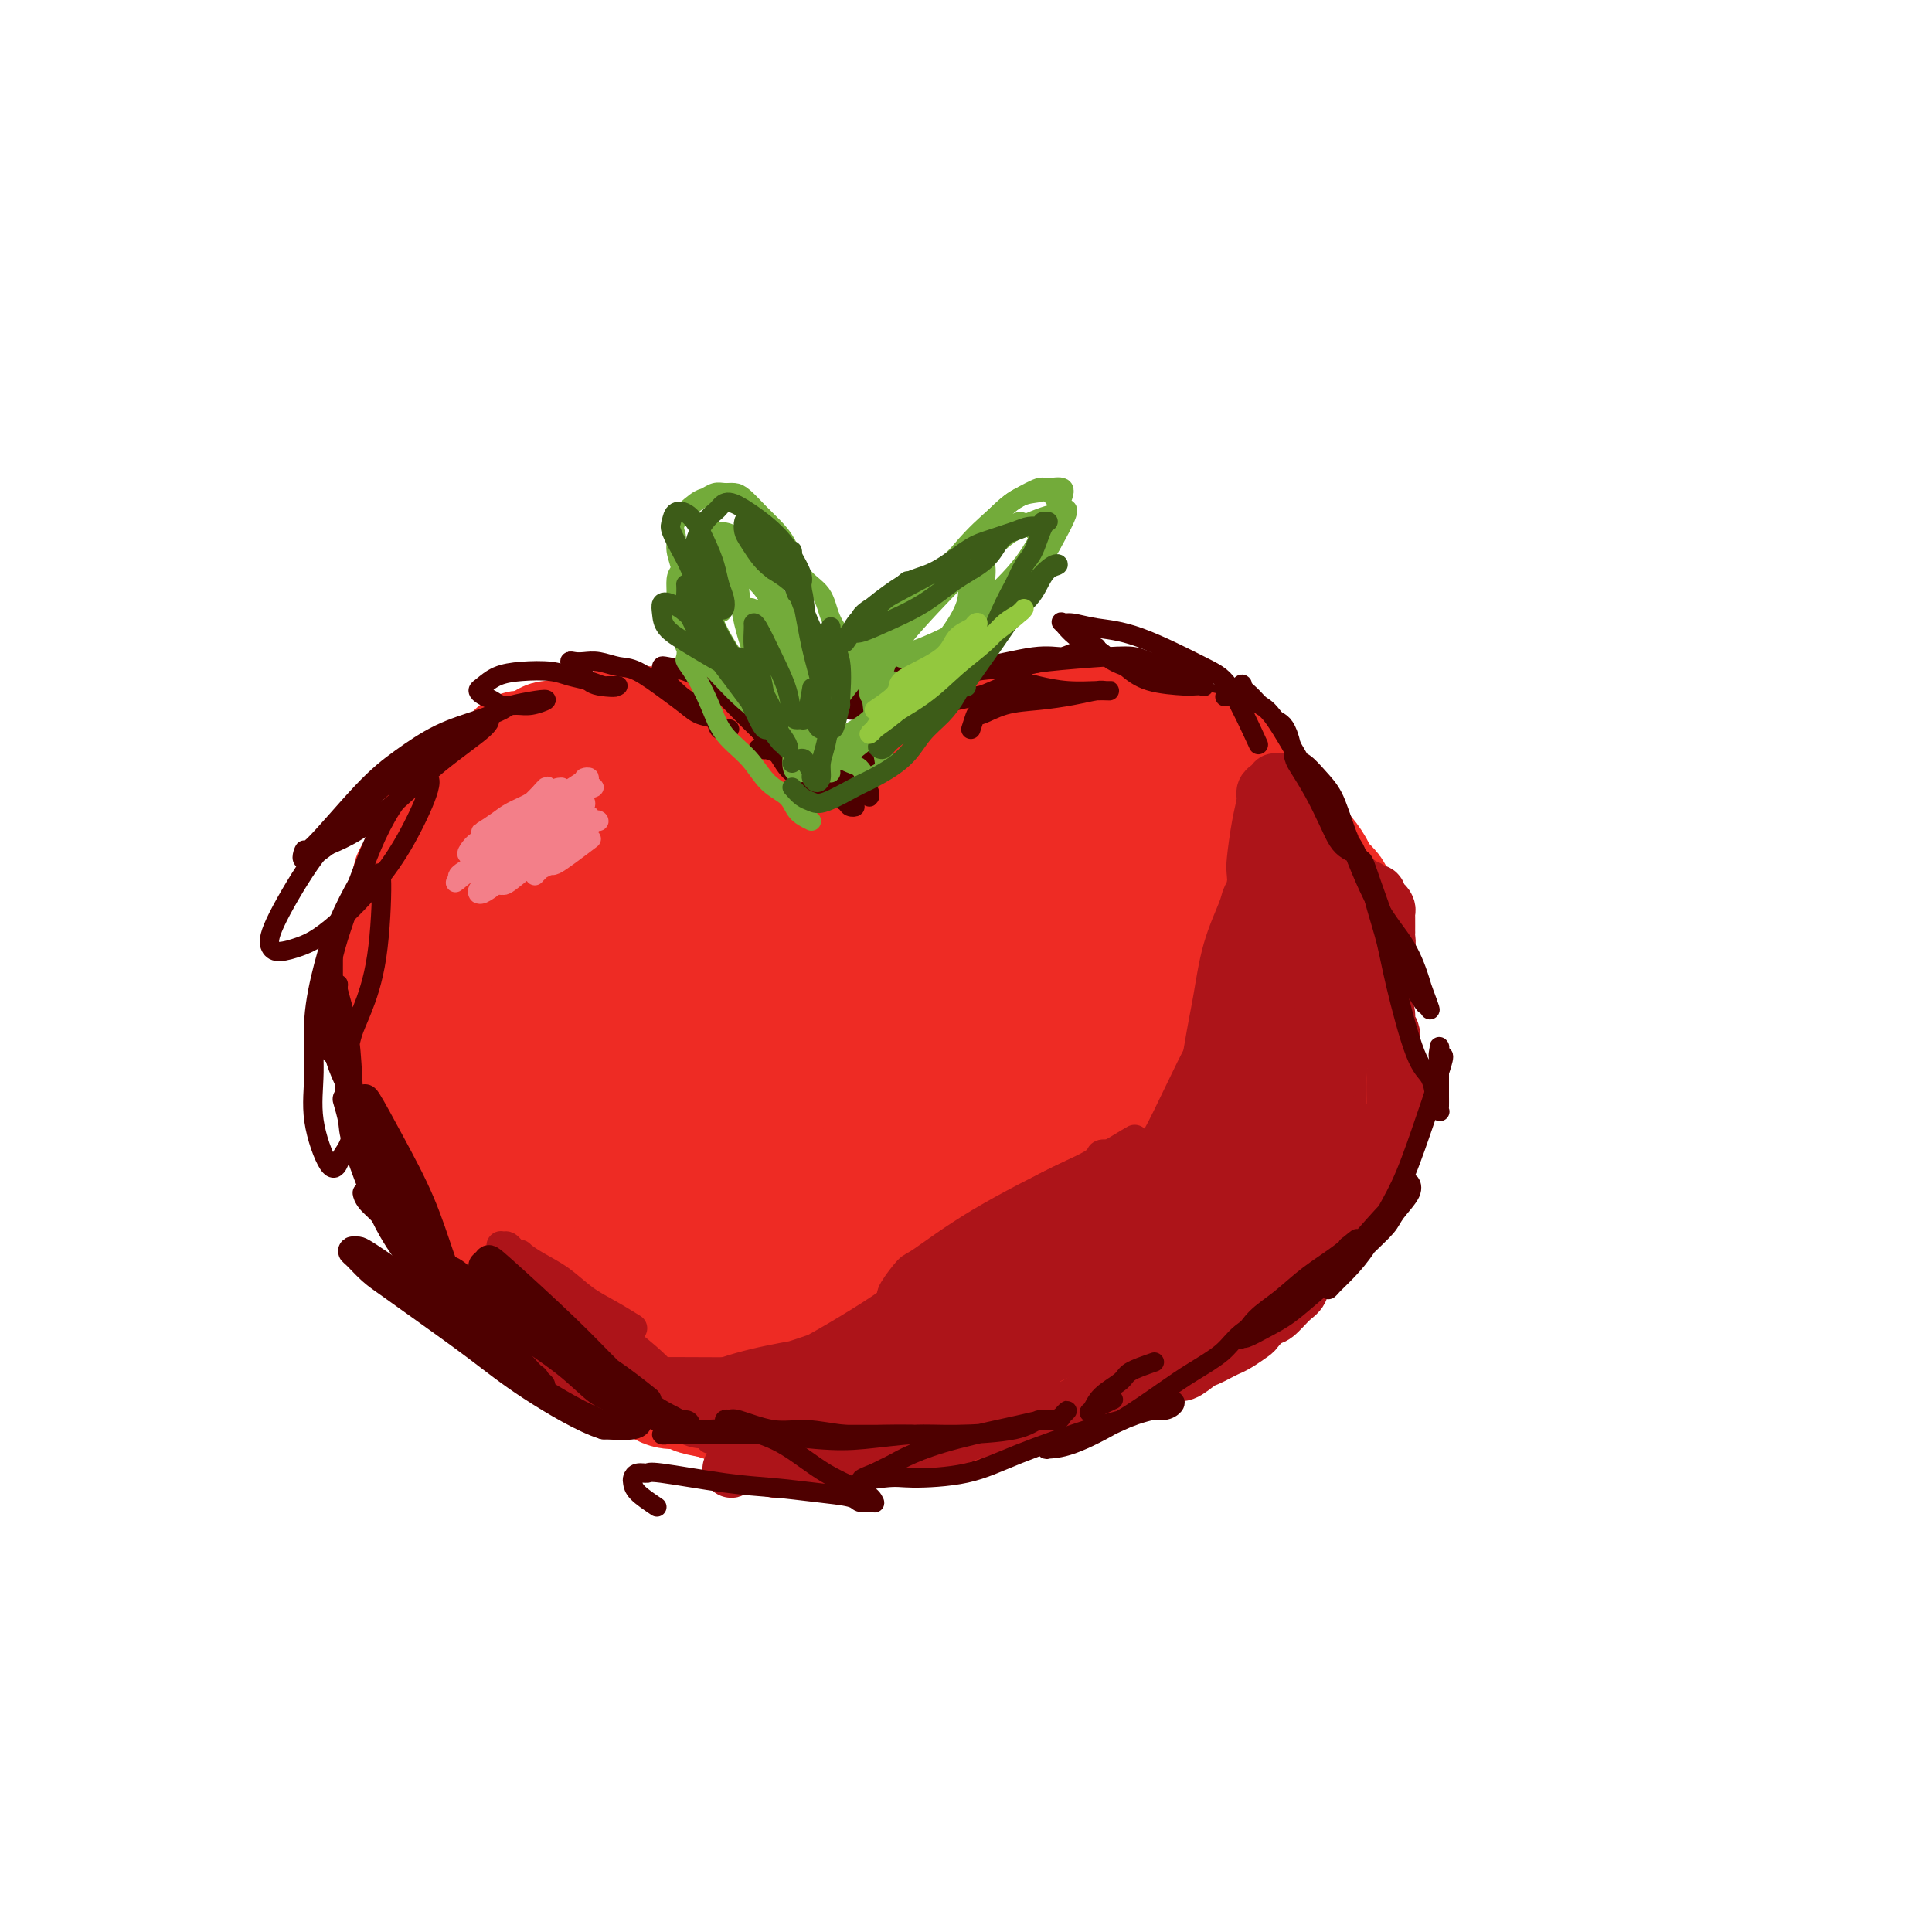 <svg viewBox='0 0 400 400' version='1.1' xmlns='http://www.w3.org/2000/svg' xmlns:xlink='http://www.w3.org/1999/xlink'><g fill='none' stroke='#4E0000' stroke-width='4' stroke-linecap='round' stroke-linejoin='round'><path d='M163,159c-1.494,-1.646 -2.988,-3.291 -4,-4c-1.012,-0.709 -1.542,-0.480 -2,-1c-0.458,-0.520 -0.842,-1.789 -2,-3c-1.158,-1.211 -3.089,-2.365 -4,-3c-0.911,-0.635 -0.803,-0.750 -1,-1c-0.197,-0.250 -0.698,-0.636 -1,-1c-0.302,-0.364 -0.405,-0.708 0,-1c0.405,-0.292 1.316,-0.532 2,0c0.684,0.532 1.140,1.836 2,3c0.860,1.164 2.123,2.189 3,3c0.877,0.811 1.368,1.407 2,2c0.632,0.593 1.404,1.182 2,2c0.596,0.818 1.015,1.865 1,2c-0.015,0.135 -0.466,-0.643 -1,-1c-0.534,-0.357 -1.153,-0.295 -2,-1c-0.847,-0.705 -1.922,-2.178 -3,-3c-1.078,-0.822 -2.160,-0.995 -4,-2c-1.840,-1.005 -4.437,-2.843 -6,-4c-1.563,-1.157 -2.093,-1.632 -3,-2c-0.907,-0.368 -2.192,-0.627 -3,-1c-0.808,-0.373 -1.139,-0.858 -1,-1c0.139,-0.142 0.747,0.060 1,0c0.253,-0.060 0.152,-0.380 1,0c0.848,0.380 2.644,1.462 4,2c1.356,0.538 2.271,0.534 3,1c0.729,0.466 1.273,1.404 2,2c0.727,0.596 1.638,0.850 2,1c0.362,0.150 0.174,0.194 0,0c-0.174,-0.194 -0.336,-0.627 -1,-1c-0.664,-0.373 -1.832,-0.687 -3,-1'/><path d='M147,146c0.294,0.328 -2.973,-0.351 -7,-1c-4.027,-0.649 -8.816,-1.267 -12,-1c-3.184,0.267 -4.762,1.420 -7,2c-2.238,0.580 -5.136,0.586 -7,1c-1.864,0.414 -2.696,1.235 -4,2c-1.304,0.765 -3.082,1.475 -4,2c-0.918,0.525 -0.977,0.864 -1,1c-0.023,0.136 -0.012,0.068 0,0'/><path d='M136,146c-1.621,-0.432 -3.242,-0.864 -4,-1c-0.758,-0.136 -0.652,0.025 -2,0c-1.348,-0.025 -4.149,-0.236 -7,0c-2.851,0.236 -5.753,0.920 -9,2c-3.247,1.080 -6.839,2.556 -10,4c-3.161,1.444 -5.891,2.857 -8,4c-2.109,1.143 -3.596,2.018 -5,3c-1.404,0.982 -2.724,2.072 -4,3c-1.276,0.928 -2.507,1.694 -3,2c-0.493,0.306 -0.246,0.153 0,0'/><path d='M119,144c-2.429,0.194 -4.858,0.387 -7,1c-2.142,0.613 -3.998,1.645 -6,3c-2.002,1.355 -4.152,3.033 -7,5c-2.848,1.967 -6.396,4.223 -10,8c-3.604,3.777 -7.265,9.074 -9,12c-1.735,2.926 -1.544,3.480 -2,5c-0.456,1.520 -1.559,4.006 -2,5c-0.441,0.994 -0.221,0.497 0,0'/><path d='M100,153c-1.161,0.810 -2.322,1.620 -3,2c-0.678,0.380 -0.872,0.329 -3,2c-2.128,1.671 -6.188,5.062 -9,8c-2.812,2.938 -4.375,5.422 -6,9c-1.625,3.578 -3.311,8.252 -5,12c-1.689,3.748 -3.381,6.572 -4,9c-0.619,2.428 -0.167,4.461 0,6c0.167,1.539 0.048,2.582 0,3c-0.048,0.418 -0.024,0.209 0,0'/><path d='M82,177c-1.150,-0.063 -2.301,-0.126 -4,3c-1.699,3.126 -3.948,9.441 -5,14c-1.052,4.559 -0.909,7.363 -1,11c-0.091,3.637 -0.416,8.109 0,12c0.416,3.891 1.574,7.201 2,10c0.426,2.799 0.122,5.085 0,6c-0.122,0.915 -0.061,0.457 0,0'/><path d='M68,208c-0.107,0.908 -0.213,1.816 0,4c0.213,2.184 0.746,5.646 2,9c1.254,3.354 3.228,6.602 5,10c1.772,3.398 3.340,6.945 5,10c1.660,3.055 3.410,5.618 5,8c1.590,2.382 3.021,4.584 4,6c0.979,1.416 1.508,2.046 2,3c0.492,0.954 0.947,2.231 1,3c0.053,0.769 -0.297,1.029 -1,1c-0.703,-0.029 -1.758,-0.349 -3,-1c-1.242,-0.651 -2.671,-1.633 -4,-3c-1.329,-1.367 -2.557,-3.118 -4,-5c-1.443,-1.882 -3.101,-3.895 -4,-5c-0.899,-1.105 -1.037,-1.302 -1,-1c0.037,0.302 0.250,1.102 1,2c0.750,0.898 2.036,1.895 5,5c2.964,3.105 7.606,8.318 11,11c3.394,2.682 5.538,2.833 8,4c2.462,1.167 5.240,3.350 8,5c2.760,1.650 5.502,2.767 8,4c2.498,1.233 4.754,2.581 6,3c1.246,0.419 1.483,-0.090 2,0c0.517,0.090 1.313,0.778 1,1c-0.313,0.222 -1.736,-0.021 -2,0c-0.264,0.021 0.631,0.307 -2,-1c-2.631,-1.307 -8.786,-4.207 -13,-6c-4.214,-1.793 -6.485,-2.478 -8,-3c-1.515,-0.522 -2.272,-0.882 -3,-1c-0.728,-0.118 -1.427,0.007 -2,0c-0.573,-0.007 -1.021,-0.145 -1,0c0.021,0.145 0.510,0.572 1,1'/><path d='M95,272c-4.110,-1.188 0.615,0.844 5,2c4.385,1.156 8.431,1.438 12,2c3.569,0.562 6.661,1.405 12,2c5.339,0.595 12.926,0.944 18,1c5.074,0.056 7.633,-0.180 10,0c2.367,0.180 4.540,0.776 6,1c1.460,0.224 2.208,0.076 3,0c0.792,-0.076 1.628,-0.080 2,0c0.372,0.080 0.280,0.242 0,0c-0.280,-0.242 -0.748,-0.889 -1,-1c-0.252,-0.111 -0.287,0.314 -1,0c-0.713,-0.314 -2.103,-1.367 -5,-2c-2.897,-0.633 -7.299,-0.846 -11,-1c-3.701,-0.154 -6.700,-0.247 -9,0c-2.300,0.247 -3.899,0.836 -5,1c-1.101,0.164 -1.702,-0.097 -3,0c-1.298,0.097 -3.293,0.552 -4,1c-0.707,0.448 -0.127,0.890 0,1c0.127,0.110 -0.199,-0.110 1,0c1.199,0.110 3.923,0.550 7,1c3.077,0.450 6.506,0.908 12,1c5.494,0.092 13.051,-0.184 18,0c4.949,0.184 7.289,0.827 10,1c2.711,0.173 5.792,-0.126 8,0c2.208,0.126 3.541,0.675 5,1c1.459,0.325 3.044,0.427 4,1c0.956,0.573 1.284,1.618 2,2c0.716,0.382 1.821,0.102 2,0c0.179,-0.102 -0.567,-0.028 -1,0c-0.433,0.028 -0.552,0.008 -2,0c-1.448,-0.008 -4.224,-0.004 -7,0'/><path d='M183,286c-3.988,-0.409 -9.958,-1.430 -14,-2c-4.042,-0.570 -6.155,-0.687 -8,-1c-1.845,-0.313 -3.422,-0.821 -5,-1c-1.578,-0.179 -3.156,-0.031 -4,0c-0.844,0.031 -0.954,-0.057 -1,0c-0.046,0.057 -0.026,0.257 2,1c2.026,0.743 6.060,2.027 11,3c4.940,0.973 10.785,1.634 16,2c5.215,0.366 9.800,0.438 15,0c5.200,-0.438 11.015,-1.387 15,-2c3.985,-0.613 6.138,-0.889 7,-1c0.862,-0.111 0.431,-0.055 0,0'/><path d='M101,270c-1.133,0.106 -2.266,0.212 -3,0c-0.734,-0.212 -1.070,-0.743 -1,-1c0.070,-0.257 0.546,-0.242 1,0c0.454,0.242 0.885,0.711 1,1c0.115,0.289 -0.087,0.399 0,1c0.087,0.601 0.463,1.693 2,3c1.537,1.307 4.234,2.830 6,4c1.766,1.170 2.599,1.986 4,3c1.401,1.014 3.370,2.225 6,3c2.630,0.775 5.922,1.115 10,2c4.078,0.885 8.943,2.316 11,3c2.057,0.684 1.307,0.622 3,1c1.693,0.378 5.831,1.196 8,2c2.169,0.804 2.370,1.592 3,2c0.630,0.408 1.691,0.435 5,1c3.309,0.565 8.867,1.668 12,2c3.133,0.332 3.843,-0.106 5,0c1.157,0.106 2.763,0.758 4,1c1.237,0.242 2.106,0.076 5,0c2.894,-0.076 7.813,-0.062 10,0c2.187,0.062 1.641,0.172 3,0c1.359,-0.172 4.624,-0.625 7,-1c2.376,-0.375 3.863,-0.672 5,-1c1.137,-0.328 1.923,-0.686 3,-1c1.077,-0.314 2.444,-0.585 4,-2c1.556,-1.415 3.302,-3.976 4,-5c0.698,-1.024 0.349,-0.512 0,0'/><path d='M121,288c0.832,1.600 1.664,3.200 3,4c1.336,0.800 3.177,0.800 5,1c1.823,0.200 3.627,0.601 8,1c4.373,0.399 11.314,0.797 16,1c4.686,0.203 7.118,0.213 10,0c2.882,-0.213 6.215,-0.648 9,-1c2.785,-0.352 5.020,-0.619 9,-1c3.980,-0.381 9.703,-0.874 13,-1c3.297,-0.126 4.168,0.114 5,0c0.832,-0.114 1.626,-0.584 3,-1c1.374,-0.416 3.330,-0.779 5,-1c1.670,-0.221 3.056,-0.299 5,-1c1.944,-0.701 4.448,-2.023 6,-3c1.552,-0.977 2.154,-1.607 3,-2c0.846,-0.393 1.938,-0.549 3,-1c1.062,-0.451 2.094,-1.198 3,-2c0.906,-0.802 1.688,-1.658 2,-2c0.312,-0.342 0.156,-0.171 0,0'/><path d='M168,158c2.164,-1.179 4.328,-2.358 6,-3c1.672,-0.642 2.851,-0.747 4,-1c1.149,-0.253 2.267,-0.656 3,-1c0.733,-0.344 1.082,-0.631 2,-1c0.918,-0.369 2.405,-0.820 3,-1c0.595,-0.180 0.297,-0.090 0,0'/><path d='M170,157c1.014,-0.614 2.028,-1.228 4,-2c1.972,-0.772 4.903,-1.703 9,-3c4.097,-1.297 9.360,-2.960 13,-4c3.640,-1.040 5.659,-1.455 8,-2c2.341,-0.545 5.006,-1.218 7,-2c1.994,-0.782 3.318,-1.674 5,-2c1.682,-0.326 3.722,-0.088 5,0c1.278,0.088 1.794,0.025 2,0c0.206,-0.025 0.103,-0.013 0,0'/><path d='M199,147c1.558,-0.362 3.116,-0.725 4,-1c0.884,-0.275 1.096,-0.464 3,-1c1.904,-0.536 5.502,-1.420 9,-2c3.498,-0.580 6.896,-0.857 10,-1c3.104,-0.143 5.912,-0.151 10,0c4.088,0.151 9.455,0.461 13,1c3.545,0.539 5.269,1.306 7,2c1.731,0.694 3.469,1.316 5,2c1.531,0.684 2.854,1.431 4,2c1.146,0.569 2.116,0.961 3,4c0.884,3.039 1.681,8.725 2,11c0.319,2.275 0.159,1.137 0,0'/><path d='M210,297c1.425,-0.338 2.851,-0.676 4,-1c1.149,-0.324 2.023,-0.633 3,-1c0.977,-0.367 2.057,-0.792 4,-2c1.943,-1.208 4.749,-3.199 8,-6c3.251,-2.801 6.949,-6.411 9,-8c2.051,-1.589 2.457,-1.158 3,-2c0.543,-0.842 1.223,-2.957 2,-4c0.777,-1.043 1.651,-1.012 2,-1c0.349,0.012 0.175,0.006 0,0'/><path d='M212,282c1.139,0.449 2.278,0.898 3,1c0.722,0.102 1.027,-0.143 3,-1c1.973,-0.857 5.612,-2.326 9,-4c3.388,-1.674 6.524,-3.554 9,-5c2.476,-1.446 4.293,-2.459 6,-4c1.707,-1.541 3.306,-3.612 5,-5c1.694,-1.388 3.485,-2.094 5,-4c1.515,-1.906 2.754,-5.013 4,-8c1.246,-2.987 2.499,-5.853 3,-7c0.501,-1.147 0.251,-0.573 0,0'/><path d='M164,167c1.394,-1.848 2.789,-3.697 4,-5c1.211,-1.303 2.240,-2.062 4,-3c1.760,-0.938 4.251,-2.055 6,-3c1.749,-0.945 2.755,-1.717 5,-3c2.245,-1.283 5.728,-3.075 8,-4c2.272,-0.925 3.333,-0.982 4,-1c0.667,-0.018 0.940,0.002 1,0c0.060,-0.002 -0.092,-0.025 0,0c0.092,0.025 0.429,0.098 -2,1c-2.429,0.902 -7.624,2.633 -11,4c-3.376,1.367 -4.933,2.368 -7,3c-2.067,0.632 -4.643,0.893 -6,1c-1.357,0.107 -1.493,0.058 -2,0c-0.507,-0.058 -1.385,-0.127 -2,0c-0.615,0.127 -0.967,0.448 0,0c0.967,-0.448 3.254,-1.665 6,-3c2.746,-1.335 5.951,-2.788 9,-4c3.049,-1.212 5.941,-2.183 10,-3c4.059,-0.817 9.283,-1.480 13,-2c3.717,-0.520 5.926,-0.897 9,-1c3.074,-0.103 7.014,0.067 10,0c2.986,-0.067 5.017,-0.370 8,0c2.983,0.370 6.918,1.414 9,2c2.082,0.586 2.311,0.716 3,1c0.689,0.284 1.836,0.723 3,1c1.164,0.277 2.343,0.394 3,1c0.657,0.606 0.792,1.702 1,2c0.208,0.298 0.488,-0.200 0,0c-0.488,0.200 -1.744,1.100 -3,2'/><path d='M247,153c-0.333,0.667 -0.167,0.333 0,0'/><path d='M222,148c0.900,-0.385 1.801,-0.771 3,-1c1.199,-0.229 2.697,-0.303 5,0c2.303,0.303 5.410,0.983 8,2c2.590,1.017 4.661,2.370 8,5c3.339,2.630 7.945,6.537 11,9c3.055,2.463 4.560,3.483 6,5c1.440,1.517 2.817,3.531 4,5c1.183,1.469 2.173,2.394 3,3c0.827,0.606 1.490,0.894 2,3c0.510,2.106 0.868,6.028 1,8c0.132,1.972 0.038,1.992 0,2c-0.038,0.008 -0.019,0.004 0,0'/><path d='M260,170c1.351,2.161 2.703,4.321 3,5c0.297,0.679 -0.460,-0.125 1,3c1.460,3.125 5.135,10.177 7,15c1.865,4.823 1.918,7.417 2,10c0.082,2.583 0.192,5.155 0,8c-0.192,2.845 -0.686,5.964 -1,8c-0.314,2.036 -0.449,2.990 -1,4c-0.551,1.010 -1.519,2.075 -2,3c-0.481,0.925 -0.476,1.711 -1,2c-0.524,0.289 -1.578,0.083 -2,0c-0.422,-0.083 -0.211,-0.041 0,0'/><path d='M276,223c-0.719,0.459 -1.438,0.917 -2,2c-0.562,1.083 -0.966,2.790 -2,5c-1.034,2.210 -2.698,4.923 -4,7c-1.302,2.077 -2.244,3.520 -3,5c-0.756,1.480 -1.327,2.999 -2,4c-0.673,1.001 -1.448,1.485 -2,2c-0.552,0.515 -0.879,1.062 -1,1c-0.121,-0.062 -0.034,-0.732 0,-1c0.034,-0.268 0.017,-0.134 0,0'/><path d='M266,236c-1.069,1.698 -2.139,3.396 -3,5c-0.861,1.604 -1.514,3.114 -2,4c-0.486,0.886 -0.804,1.149 -2,2c-1.196,0.851 -3.269,2.290 -4,3c-0.731,0.710 -0.120,0.691 -2,2c-1.880,1.309 -6.251,3.945 -8,5c-1.749,1.055 -0.874,0.527 0,0'/></g>
<g fill='none' stroke='#EE2B24' stroke-width='28' stroke-linecap='round' stroke-linejoin='round'><path d='M145,269c-1.283,0.009 -2.565,0.019 -3,0c-0.435,-0.019 -0.021,-0.066 -2,-1c-1.979,-0.934 -6.351,-2.756 -9,-4c-2.649,-1.244 -3.574,-1.909 -5,-3c-1.426,-1.091 -3.354,-2.608 -5,-4c-1.646,-1.392 -3.011,-2.659 -4,-4c-0.989,-1.341 -1.603,-2.754 -2,-4c-0.397,-1.246 -0.578,-2.324 -1,-3c-0.422,-0.676 -1.084,-0.951 -1,-1c0.084,-0.049 0.916,0.126 1,0c0.084,-0.126 -0.578,-0.553 0,0c0.578,0.553 2.396,2.088 4,4c1.604,1.912 2.995,4.202 5,7c2.005,2.798 4.626,6.104 6,8c1.374,1.896 1.501,2.380 2,3c0.499,0.620 1.369,1.374 2,2c0.631,0.626 1.022,1.124 1,1c-0.022,-0.124 -0.458,-0.868 -1,-1c-0.542,-0.132 -1.190,0.349 -2,0c-0.810,-0.349 -1.780,-1.528 -4,-3c-2.220,-1.472 -5.688,-3.238 -8,-5c-2.312,-1.762 -3.468,-3.520 -5,-5c-1.532,-1.480 -3.440,-2.681 -5,-4c-1.560,-1.319 -2.773,-2.757 -4,-4c-1.227,-1.243 -2.470,-2.293 -3,-3c-0.530,-0.707 -0.349,-1.072 0,-1c0.349,0.072 0.864,0.580 1,1c0.136,0.420 -0.108,0.752 1,2c1.108,1.248 3.568,3.413 6,7c2.432,3.587 4.838,8.596 6,11c1.162,2.404 1.081,2.202 1,2'/><path d='M117,267c2.318,3.535 0.613,1.372 0,1c-0.613,-0.372 -0.134,1.046 0,1c0.134,-0.046 -0.076,-1.555 -1,-3c-0.924,-1.445 -2.562,-2.825 -4,-4c-1.438,-1.175 -2.676,-2.145 -4,-4c-1.324,-1.855 -2.736,-4.595 -4,-6c-1.264,-1.405 -2.382,-1.476 -4,-3c-1.618,-1.524 -3.737,-4.500 -5,-6c-1.263,-1.500 -1.670,-1.524 -2,-2c-0.330,-0.476 -0.582,-1.404 -1,-2c-0.418,-0.596 -1.003,-0.859 -1,-1c0.003,-0.141 0.594,-0.160 1,0c0.406,0.160 0.627,0.497 1,1c0.373,0.503 0.899,1.170 2,2c1.101,0.830 2.778,1.821 4,3c1.222,1.179 1.988,2.546 3,4c1.012,1.454 2.270,2.994 3,4c0.730,1.006 0.934,1.479 1,2c0.066,0.521 -0.005,1.091 0,1c0.005,-0.091 0.086,-0.843 0,-1c-0.086,-0.157 -0.340,0.280 -1,0c-0.660,-0.280 -1.725,-1.276 -3,-3c-1.275,-1.724 -2.761,-4.176 -4,-6c-1.239,-1.824 -2.231,-3.020 -3,-4c-0.769,-0.980 -1.316,-1.743 -2,-3c-0.684,-1.257 -1.504,-3.009 -2,-4c-0.496,-0.991 -0.669,-1.221 -1,-2c-0.331,-0.779 -0.821,-2.106 -1,-3c-0.179,-0.894 -0.048,-1.356 0,-2c0.048,-0.644 0.014,-1.470 0,-2c-0.014,-0.530 -0.007,-0.765 0,-1'/><path d='M89,224c-0.841,-2.505 -0.943,-1.766 -1,-2c-0.057,-0.234 -0.068,-1.441 0,-2c0.068,-0.559 0.214,-0.469 0,-1c-0.214,-0.531 -0.788,-1.684 -1,-2c-0.212,-0.316 -0.061,0.206 0,0c0.061,-0.206 0.031,-1.140 0,-2c-0.031,-0.860 -0.065,-1.645 0,-2c0.065,-0.355 0.228,-0.279 0,-1c-0.228,-0.721 -0.846,-2.238 -1,-3c-0.154,-0.762 0.155,-0.770 0,-1c-0.155,-0.230 -0.774,-0.682 -1,-1c-0.226,-0.318 -0.061,-0.500 0,-1c0.061,-0.500 0.016,-1.317 0,-2c-0.016,-0.683 -0.004,-1.232 0,-2c0.004,-0.768 0.000,-1.756 0,-2c-0.000,-0.244 0.004,0.257 0,0c-0.004,-0.257 -0.015,-1.273 0,-2c0.015,-0.727 0.057,-1.164 0,-2c-0.057,-0.836 -0.212,-2.072 0,-3c0.212,-0.928 0.793,-1.547 1,-2c0.207,-0.453 0.042,-0.741 0,-1c-0.042,-0.259 0.041,-0.489 0,-1c-0.041,-0.511 -0.204,-1.302 0,-2c0.204,-0.698 0.777,-1.304 1,-2c0.223,-0.696 0.098,-1.481 0,-2c-0.098,-0.519 -0.167,-0.772 0,-1c0.167,-0.228 0.570,-0.431 1,-1c0.430,-0.569 0.889,-1.503 1,-2c0.111,-0.497 -0.124,-0.557 0,-1c0.124,-0.443 0.607,-1.269 1,-2c0.393,-0.731 0.697,-1.365 1,-2'/><path d='M91,174c1.333,-3.572 1.666,-3.002 2,-3c0.334,0.002 0.670,-0.562 1,-1c0.330,-0.438 0.653,-0.748 1,-1c0.347,-0.252 0.719,-0.445 1,-1c0.281,-0.555 0.471,-1.474 1,-2c0.529,-0.526 1.399,-0.661 2,-1c0.601,-0.339 0.935,-0.883 1,-1c0.065,-0.117 -0.137,0.194 0,0c0.137,-0.194 0.614,-0.892 1,-1c0.386,-0.108 0.679,0.374 1,0c0.321,-0.374 0.668,-1.606 1,-2c0.332,-0.394 0.648,0.048 1,0c0.352,-0.048 0.738,-0.587 1,-1c0.262,-0.413 0.399,-0.699 1,-1c0.601,-0.301 1.666,-0.615 2,-1c0.334,-0.385 -0.064,-0.839 0,-1c0.064,-0.161 0.589,-0.028 1,0c0.411,0.028 0.707,-0.049 1,0c0.293,0.049 0.584,0.223 1,0c0.416,-0.223 0.956,-0.845 1,-1c0.044,-0.155 -0.407,0.156 0,0c0.407,-0.156 1.671,-0.778 2,-1c0.329,-0.222 -0.277,-0.044 0,0c0.277,0.044 1.436,-0.044 2,0c0.564,0.044 0.533,0.222 1,0c0.467,-0.222 1.434,-0.844 2,-1c0.566,-0.156 0.732,0.154 1,0c0.268,-0.154 0.639,-0.773 1,-1c0.361,-0.227 0.713,-0.061 1,0c0.287,0.061 0.511,0.017 1,0c0.489,-0.017 1.245,-0.009 2,0'/><path d='M125,153c2.809,-0.635 1.330,-0.223 1,0c-0.330,0.223 0.489,0.256 1,0c0.511,-0.256 0.713,-0.800 1,-1c0.287,-0.200 0.658,-0.055 1,0c0.342,0.055 0.655,0.018 1,0c0.345,-0.018 0.722,-0.019 1,0c0.278,0.019 0.459,0.057 1,0c0.541,-0.057 1.443,-0.209 2,0c0.557,0.209 0.768,0.778 1,1c0.232,0.222 0.485,0.097 1,0c0.515,-0.097 1.293,-0.167 2,0c0.707,0.167 1.344,0.569 2,1c0.656,0.431 1.332,0.889 2,1c0.668,0.111 1.330,-0.126 2,0c0.670,0.126 1.348,0.615 2,1c0.652,0.385 1.276,0.666 2,1c0.724,0.334 1.546,0.720 2,1c0.454,0.280 0.540,0.455 1,1c0.460,0.545 1.293,1.459 2,2c0.707,0.541 1.288,0.707 2,1c0.712,0.293 1.557,0.712 2,1c0.443,0.288 0.485,0.444 1,1c0.515,0.556 1.503,1.513 2,2c0.497,0.487 0.503,0.504 1,1c0.497,0.496 1.484,1.473 2,2c0.516,0.527 0.562,0.606 1,1c0.438,0.394 1.269,1.103 2,2c0.731,0.897 1.361,1.983 2,3c0.639,1.017 1.287,1.966 2,3c0.713,1.034 1.489,2.153 2,3c0.511,0.847 0.755,1.424 1,2'/><path d='M173,183c3.818,4.244 1.864,2.352 1,2c-0.864,-0.352 -0.638,0.834 0,2c0.638,1.166 1.686,2.313 2,3c0.314,0.687 -0.108,0.916 0,1c0.108,0.084 0.745,0.024 1,0c0.255,-0.024 0.127,-0.012 0,0'/><path d='M167,177c0.774,-1.203 1.548,-2.405 2,-3c0.452,-0.595 0.581,-0.582 1,-1c0.419,-0.418 1.128,-1.268 2,-2c0.872,-0.732 1.908,-1.345 3,-2c1.092,-0.655 2.239,-1.350 3,-2c0.761,-0.650 1.135,-1.254 2,-2c0.865,-0.746 2.222,-1.632 3,-2c0.778,-0.368 0.976,-0.217 2,-1c1.024,-0.783 2.875,-2.501 4,-3c1.125,-0.499 1.524,0.220 2,0c0.476,-0.220 1.030,-1.378 2,-2c0.970,-0.622 2.357,-0.707 3,-1c0.643,-0.293 0.542,-0.796 1,-1c0.458,-0.204 1.476,-0.111 2,0c0.524,0.111 0.554,0.241 1,0c0.446,-0.241 1.307,-0.852 2,-1c0.693,-0.148 1.219,0.167 2,0c0.781,-0.167 1.819,-0.815 3,-1c1.181,-0.185 2.505,0.094 3,0c0.495,-0.094 0.160,-0.561 1,-1c0.840,-0.439 2.854,-0.850 4,-1c1.146,-0.150 1.423,-0.040 2,0c0.577,0.040 1.453,0.011 2,0c0.547,-0.011 0.765,-0.003 1,0c0.235,0.003 0.486,0.001 1,0c0.514,-0.001 1.293,-0.000 2,0c0.707,0.000 1.344,0.000 2,0c0.656,-0.000 1.330,-0.000 2,0c0.670,0.000 1.335,0.000 2,0'/><path d='M229,151c5.866,-0.917 2.531,-0.209 2,0c-0.531,0.209 1.743,-0.081 3,0c1.257,0.081 1.496,0.532 2,1c0.504,0.468 1.272,0.953 2,1c0.728,0.047 1.417,-0.343 2,0c0.583,0.343 1.061,1.419 2,2c0.939,0.581 2.338,0.667 3,1c0.662,0.333 0.586,0.914 1,1c0.414,0.086 1.319,-0.324 2,0c0.681,0.324 1.139,1.382 2,2c0.861,0.618 2.127,0.798 3,1c0.873,0.202 1.355,0.428 2,1c0.645,0.572 1.454,1.490 2,2c0.546,0.510 0.828,0.612 1,1c0.172,0.388 0.233,1.062 1,2c0.767,0.938 2.239,2.141 3,3c0.761,0.859 0.810,1.375 1,2c0.190,0.625 0.522,1.361 1,2c0.478,0.639 1.101,1.183 2,2c0.899,0.817 2.072,1.908 3,3c0.928,1.092 1.610,2.187 2,3c0.390,0.813 0.486,1.345 1,2c0.514,0.655 1.444,1.435 2,2c0.556,0.565 0.737,0.916 1,2c0.263,1.084 0.606,2.902 1,4c0.394,1.098 0.838,1.476 1,2c0.162,0.524 0.044,1.193 0,2c-0.044,0.807 -0.012,1.752 0,3c0.012,1.248 0.003,2.797 0,4c-0.003,1.203 -0.001,2.058 0,3c0.001,0.942 0.000,1.971 0,3'/><path d='M277,208c0.464,4.111 0.125,2.887 0,3c-0.125,0.113 -0.037,1.561 0,3c0.037,1.439 0.024,2.868 0,4c-0.024,1.132 -0.059,1.966 0,3c0.059,1.034 0.213,2.269 0,3c-0.213,0.731 -0.792,0.960 -1,2c-0.208,1.040 -0.043,2.893 0,4c0.043,1.107 -0.034,1.470 0,2c0.034,0.530 0.179,1.229 0,2c-0.179,0.771 -0.681,1.614 -1,2c-0.319,0.386 -0.455,0.315 -1,1c-0.545,0.685 -1.498,2.128 -2,3c-0.502,0.872 -0.554,1.174 -1,2c-0.446,0.826 -1.288,2.175 -2,3c-0.712,0.825 -1.294,1.127 -2,2c-0.706,0.873 -1.537,2.316 -2,3c-0.463,0.684 -0.560,0.610 -1,1c-0.440,0.390 -1.224,1.245 -2,2c-0.776,0.755 -1.544,1.409 -2,2c-0.456,0.591 -0.601,1.117 -1,2c-0.399,0.883 -1.053,2.122 -2,3c-0.947,0.878 -2.186,1.393 -3,2c-0.814,0.607 -1.201,1.304 -2,2c-0.799,0.696 -2.009,1.391 -3,2c-0.991,0.609 -1.762,1.132 -3,2c-1.238,0.868 -2.944,2.082 -4,3c-1.056,0.918 -1.463,1.539 -2,2c-0.537,0.461 -1.206,0.763 -2,1c-0.794,0.237 -1.714,0.410 -3,1c-1.286,0.590 -2.939,1.597 -4,2c-1.061,0.403 -1.531,0.201 -2,0'/><path d='M229,277c-4.680,3.111 -2.381,2.388 -2,2c0.381,-0.388 -1.158,-0.441 -2,0c-0.842,0.441 -0.987,1.375 -2,2c-1.013,0.625 -2.894,0.941 -4,1c-1.106,0.059 -1.437,-0.139 -2,0c-0.563,0.139 -1.358,0.614 -2,1c-0.642,0.386 -1.131,0.682 -2,1c-0.869,0.318 -2.119,0.659 -3,1c-0.881,0.341 -1.394,0.683 -2,1c-0.606,0.317 -1.307,0.611 -2,1c-0.693,0.389 -1.379,0.875 -2,1c-0.621,0.125 -1.179,-0.111 -2,0c-0.821,0.111 -1.907,0.568 -3,1c-1.093,0.432 -2.194,0.838 -3,1c-0.806,0.162 -1.317,0.081 -2,0c-0.683,-0.081 -1.538,-0.162 -3,0c-1.462,0.162 -3.531,0.565 -5,1c-1.469,0.435 -2.337,0.901 -3,1c-0.663,0.099 -1.121,-0.170 -2,0c-0.879,0.170 -2.179,0.777 -3,1c-0.821,0.223 -1.164,0.061 -2,0c-0.836,-0.061 -2.166,-0.020 -3,0c-0.834,0.020 -1.171,0.020 -2,0c-0.829,-0.020 -2.150,-0.061 -3,0c-0.850,0.061 -1.228,0.224 -2,0c-0.772,-0.224 -1.939,-0.833 -3,-1c-1.061,-0.167 -2.016,0.110 -3,0c-0.984,-0.110 -1.996,-0.607 -3,-1c-1.004,-0.393 -2.001,-0.683 -3,-1c-0.999,-0.317 -2.000,-0.662 -3,-1c-1.000,-0.338 -2.000,-0.669 -3,-1'/><path d='M148,288c-5.181,-0.936 -3.132,-0.777 -3,-1c0.132,-0.223 -1.651,-0.828 -3,-1c-1.349,-0.172 -2.262,0.089 -3,0c-0.738,-0.089 -1.299,-0.530 -2,-1c-0.701,-0.470 -1.543,-0.970 -2,-1c-0.457,-0.030 -0.531,0.411 -1,0c-0.469,-0.411 -1.333,-1.672 -2,-2c-0.667,-0.328 -1.136,0.278 -2,0c-0.864,-0.278 -2.122,-1.440 -3,-2c-0.878,-0.560 -1.376,-0.517 -2,-1c-0.624,-0.483 -1.374,-1.492 -2,-2c-0.626,-0.508 -1.127,-0.516 -2,-1c-0.873,-0.484 -2.117,-1.443 -3,-2c-0.883,-0.557 -1.404,-0.712 -2,-1c-0.596,-0.288 -1.267,-0.710 -2,-1c-0.733,-0.290 -1.530,-0.449 -2,-1c-0.470,-0.551 -0.615,-1.495 -1,-2c-0.385,-0.505 -1.010,-0.571 -2,-1c-0.990,-0.429 -2.346,-1.221 -3,-2c-0.654,-0.779 -0.608,-1.544 -1,-2c-0.392,-0.456 -1.222,-0.601 -2,-1c-0.778,-0.399 -1.504,-1.051 -2,-2c-0.496,-0.949 -0.763,-2.194 -1,-3c-0.237,-0.806 -0.444,-1.174 -1,-2c-0.556,-0.826 -1.459,-2.109 -2,-3c-0.541,-0.891 -0.719,-1.389 -1,-2c-0.281,-0.611 -0.667,-1.335 -1,-2c-0.333,-0.665 -0.615,-1.271 -1,-2c-0.385,-0.729 -0.873,-1.581 -1,-2c-0.127,-0.419 0.107,-0.405 0,-1c-0.107,-0.595 -0.553,-1.797 -1,-3'/><path d='M92,241c-2.102,-3.984 -0.357,-1.444 0,-1c0.357,0.444 -0.675,-1.207 -1,-2c-0.325,-0.793 0.056,-0.726 0,-1c-0.056,-0.274 -0.550,-0.889 -1,-2c-0.450,-1.111 -0.855,-2.719 -1,-4c-0.145,-1.281 -0.028,-2.234 0,-3c0.028,-0.766 -0.031,-1.346 0,-2c0.031,-0.654 0.152,-1.384 0,-2c-0.152,-0.616 -0.577,-1.120 -1,-2c-0.423,-0.880 -0.846,-2.137 -1,-3c-0.154,-0.863 -0.041,-1.334 0,-2c0.041,-0.666 0.011,-1.529 0,-2c-0.011,-0.471 -0.003,-0.552 0,-1c0.003,-0.448 -0.000,-1.263 0,-2c0.000,-0.737 0.004,-1.395 0,-2c-0.004,-0.605 -0.016,-1.158 0,-2c0.016,-0.842 0.060,-1.974 0,-3c-0.060,-1.026 -0.223,-1.947 0,-3c0.223,-1.053 0.832,-2.238 1,-3c0.168,-0.762 -0.106,-1.100 0,-2c0.106,-0.900 0.591,-2.362 1,-3c0.409,-0.638 0.743,-0.450 1,-1c0.257,-0.550 0.438,-1.836 1,-3c0.562,-1.164 1.505,-2.205 2,-3c0.495,-0.795 0.541,-1.343 1,-2c0.459,-0.657 1.331,-1.422 2,-2c0.669,-0.578 1.135,-0.970 2,-2c0.865,-1.030 2.129,-2.699 3,-4c0.871,-1.301 1.350,-2.235 2,-3c0.650,-0.765 1.471,-1.361 2,-2c0.529,-0.639 0.764,-1.319 1,-2'/><path d='M106,170c2.739,-3.511 2.086,-2.288 2,-2c-0.086,0.288 0.396,-0.357 1,-1c0.604,-0.643 1.329,-1.283 2,-2c0.671,-0.717 1.289,-1.512 2,-2c0.711,-0.488 1.515,-0.667 2,-1c0.485,-0.333 0.652,-0.818 1,-1c0.348,-0.182 0.878,-0.062 1,0c0.122,0.062 -0.165,0.066 0,0c0.165,-0.066 0.782,-0.202 1,0c0.218,0.202 0.039,0.742 0,1c-0.039,0.258 0.064,0.234 0,1c-0.064,0.766 -0.294,2.321 -1,5c-0.706,2.679 -1.888,6.482 -3,10c-1.112,3.518 -2.154,6.752 -4,11c-1.846,4.248 -4.494,9.511 -6,13c-1.506,3.489 -1.868,5.205 -2,6c-0.132,0.795 -0.035,0.669 0,1c0.035,0.331 0.007,1.120 0,2c-0.007,0.880 0.005,1.850 0,2c-0.005,0.150 -0.029,-0.522 0,-1c0.029,-0.478 0.111,-0.763 1,-2c0.889,-1.237 2.584,-3.427 4,-6c1.416,-2.573 2.554,-5.529 5,-10c2.446,-4.471 6.199,-10.456 9,-14c2.801,-3.544 4.649,-4.648 6,-6c1.351,-1.352 2.206,-2.951 3,-4c0.794,-1.049 1.528,-1.549 2,-2c0.472,-0.451 0.683,-0.853 1,-1c0.317,-0.147 0.739,-0.040 1,0c0.261,0.040 0.360,0.011 0,1c-0.360,0.989 -1.180,2.994 -2,5'/><path d='M132,173c-0.874,2.538 -3.060,6.384 -5,10c-1.940,3.616 -3.634,7.001 -6,12c-2.366,4.999 -5.405,11.612 -7,16c-1.595,4.388 -1.747,6.550 -2,8c-0.253,1.450 -0.606,2.189 -1,3c-0.394,0.811 -0.827,1.694 -1,2c-0.173,0.306 -0.085,0.036 0,0c0.085,-0.036 0.168,0.161 1,-1c0.832,-1.161 2.413,-3.680 4,-7c1.587,-3.320 3.181,-7.442 5,-11c1.819,-3.558 3.863,-6.553 7,-11c3.137,-4.447 7.369,-10.344 10,-14c2.631,-3.656 3.663,-5.069 5,-6c1.337,-0.931 2.978,-1.381 4,-2c1.022,-0.619 1.423,-1.407 2,-2c0.577,-0.593 1.329,-0.992 2,-1c0.671,-0.008 1.261,0.374 1,2c-0.261,1.626 -1.372,4.494 -3,8c-1.628,3.506 -3.774,7.648 -6,11c-2.226,3.352 -4.534,5.914 -8,11c-3.466,5.086 -8.092,12.697 -11,18c-2.908,5.303 -4.100,8.299 -5,11c-0.900,2.701 -1.509,5.106 -2,7c-0.491,1.894 -0.864,3.277 -1,4c-0.136,0.723 -0.036,0.788 0,1c0.036,0.212 0.007,0.573 1,0c0.993,-0.573 3.009,-2.079 5,-5c1.991,-2.921 3.956,-7.257 6,-11c2.044,-3.743 4.166,-6.892 8,-12c3.834,-5.108 9.381,-12.174 13,-17c3.619,-4.826 5.309,-7.413 7,-10'/><path d='M155,187c7.375,-9.774 5.814,-7.210 6,-7c0.186,0.210 2.120,-1.933 3,-3c0.880,-1.067 0.707,-1.058 1,-1c0.293,0.058 1.054,0.166 1,2c-0.054,1.834 -0.921,5.392 -3,10c-2.079,4.608 -5.370,10.264 -8,15c-2.630,4.736 -4.600,8.552 -8,14c-3.400,5.448 -8.231,12.526 -11,17c-2.769,4.474 -3.478,6.342 -4,8c-0.522,1.658 -0.859,3.106 -1,4c-0.141,0.894 -0.088,1.233 0,1c0.088,-0.233 0.209,-1.037 2,-3c1.791,-1.963 5.251,-5.083 9,-10c3.749,-4.917 7.789,-11.629 12,-17c4.211,-5.371 8.595,-9.400 12,-13c3.405,-3.600 5.830,-6.770 10,-11c4.170,-4.230 10.084,-9.519 14,-13c3.916,-3.481 5.833,-5.153 8,-7c2.167,-1.847 4.582,-3.868 6,-5c1.418,-1.132 1.839,-1.375 3,-2c1.161,-0.625 3.063,-1.632 4,-2c0.937,-0.368 0.909,-0.095 1,0c0.091,0.095 0.302,0.013 -1,2c-1.302,1.987 -4.118,6.042 -7,10c-2.882,3.958 -5.830,7.820 -12,15c-6.170,7.180 -15.563,17.679 -22,25c-6.437,7.321 -9.918,11.464 -14,16c-4.082,4.536 -8.764,9.463 -12,13c-3.236,3.537 -5.025,5.683 -6,7c-0.975,1.317 -1.136,1.805 -1,2c0.136,0.195 0.568,0.098 1,0'/><path d='M138,254c-10.299,12.777 0.453,-0.280 7,-8c6.547,-7.720 8.890,-10.103 12,-14c3.110,-3.897 6.988,-9.309 14,-17c7.012,-7.691 17.157,-17.662 24,-24c6.843,-6.338 10.385,-9.044 14,-12c3.615,-2.956 7.305,-6.162 10,-8c2.695,-1.838 4.396,-2.309 6,-3c1.604,-0.691 3.110,-1.603 4,-2c0.890,-0.397 1.165,-0.279 1,1c-0.165,1.279 -0.769,3.719 -3,7c-2.231,3.281 -6.090,7.404 -10,12c-3.910,4.596 -7.872,9.666 -12,14c-4.128,4.334 -8.422,7.932 -14,14c-5.578,6.068 -12.441,14.605 -17,20c-4.559,5.395 -6.815,7.647 -9,10c-2.185,2.353 -4.297,4.807 -6,7c-1.703,2.193 -2.995,4.125 -4,5c-1.005,0.875 -1.724,0.694 -2,1c-0.276,0.306 -0.109,1.100 0,1c0.109,-0.100 0.160,-1.092 2,-4c1.840,-2.908 5.469,-7.730 9,-12c3.531,-4.270 6.965,-7.986 13,-14c6.035,-6.014 14.671,-14.324 21,-20c6.329,-5.676 10.352,-8.717 15,-12c4.648,-3.283 9.920,-6.809 14,-9c4.080,-2.191 6.969,-3.047 9,-4c2.031,-0.953 3.204,-2.004 4,-2c0.796,0.004 1.213,1.063 1,2c-0.213,0.937 -1.057,1.752 -3,4c-1.943,2.248 -4.984,5.928 -9,10c-4.016,4.072 -9.008,8.536 -14,13'/><path d='M215,210c-7.991,8.672 -15.469,15.852 -21,21c-5.531,5.148 -9.113,8.264 -13,12c-3.887,3.736 -8.077,8.092 -11,11c-2.923,2.908 -4.579,4.366 -6,6c-1.421,1.634 -2.609,3.442 -3,4c-0.391,0.558 0.014,-0.133 0,0c-0.014,0.133 -0.446,1.091 1,0c1.446,-1.091 4.770,-4.230 8,-8c3.230,-3.770 6.366,-8.172 13,-14c6.634,-5.828 16.765,-13.082 24,-18c7.235,-4.918 11.575,-7.501 16,-10c4.425,-2.499 8.936,-4.913 13,-7c4.064,-2.087 7.680,-3.846 11,-5c3.320,-1.154 6.345,-1.703 8,-2c1.655,-0.297 1.942,-0.340 2,0c0.058,0.340 -0.112,1.065 0,2c0.112,0.935 0.508,2.082 0,4c-0.508,1.918 -1.918,4.607 -6,9c-4.082,4.393 -10.837,10.488 -16,15c-5.163,4.512 -8.735,7.439 -13,11c-4.265,3.561 -9.223,7.755 -13,11c-3.777,3.245 -6.372,5.542 -10,8c-3.628,2.458 -8.287,5.076 -11,6c-2.713,0.924 -3.479,0.152 -4,0c-0.521,-0.152 -0.798,0.316 -1,0c-0.202,-0.316 -0.331,-1.415 0,-3c0.331,-1.585 1.122,-3.657 6,-9c4.878,-5.343 13.844,-13.958 20,-20c6.156,-6.042 9.504,-9.511 14,-13c4.496,-3.489 10.142,-6.997 15,-10c4.858,-3.003 8.929,-5.502 13,-8'/><path d='M251,203c6.611,-4.083 9.137,-5.289 11,-6c1.863,-0.711 3.063,-0.925 4,-1c0.937,-0.075 1.612,-0.009 2,0c0.388,0.009 0.490,-0.039 0,2c-0.490,2.039 -1.572,6.165 -4,10c-2.428,3.835 -6.202,7.378 -10,11c-3.798,3.622 -7.619,7.321 -12,11c-4.381,3.679 -9.321,7.336 -14,11c-4.679,3.664 -9.098,7.334 -13,10c-3.902,2.666 -7.286,4.330 -11,7c-3.714,2.670 -7.757,6.348 -10,8c-2.243,1.652 -2.685,1.277 -3,1c-0.315,-0.277 -0.502,-0.457 -1,0c-0.498,0.457 -1.305,1.552 0,-1c1.305,-2.552 4.723,-8.751 8,-14c3.277,-5.249 6.413,-9.547 10,-14c3.587,-4.453 7.624,-9.059 12,-13c4.376,-3.941 9.091,-7.217 13,-10c3.909,-2.783 7.013,-5.073 11,-7c3.987,-1.927 8.857,-3.491 11,-4c2.143,-0.509 1.561,0.038 2,0c0.439,-0.038 1.901,-0.663 2,2c0.099,2.663 -1.163,8.612 -3,13c-1.837,4.388 -4.249,7.216 -7,10c-2.751,2.784 -5.840,5.524 -9,9c-3.160,3.476 -6.392,7.688 -10,11c-3.608,3.312 -7.591,5.725 -11,8c-3.409,2.275 -6.244,4.414 -9,6c-2.756,1.586 -5.434,2.619 -7,3c-1.566,0.381 -2.019,0.109 -3,0c-0.981,-0.109 -2.491,-0.054 -4,0'/><path d='M196,266c-2.733,-0.675 -2.566,-3.863 -2,-7c0.566,-3.137 1.530,-6.225 4,-10c2.470,-3.775 6.446,-8.238 10,-12c3.554,-3.762 6.687,-6.825 10,-9c3.313,-2.175 6.804,-3.463 10,-5c3.196,-1.537 6.095,-3.323 10,-4c3.905,-0.677 8.817,-0.243 11,0c2.183,0.243 1.639,0.296 2,1c0.361,0.704 1.629,2.058 2,4c0.371,1.942 -0.154,4.472 -2,8c-1.846,3.528 -5.012,8.055 -8,11c-2.988,2.945 -5.796,4.310 -9,6c-3.204,1.690 -6.802,3.707 -11,6c-4.198,2.293 -8.994,4.863 -13,7c-4.006,2.137 -7.222,3.843 -12,6c-4.778,2.157 -11.120,4.767 -15,6c-3.880,1.233 -5.300,1.089 -7,1c-1.700,-0.089 -3.680,-0.124 -5,0c-1.320,0.124 -1.979,0.405 -3,0c-1.021,-0.405 -2.403,-1.497 -3,-3c-0.597,-1.503 -0.407,-3.418 0,-5c0.407,-1.582 1.032,-2.829 2,-4c0.968,-1.171 2.278,-2.264 3,-3c0.722,-0.736 0.856,-1.115 3,-2c2.144,-0.885 6.299,-2.276 10,-3c3.701,-0.724 6.947,-0.783 10,-1c3.053,-0.217 5.912,-0.594 8,-1c2.088,-0.406 3.405,-0.841 5,-1c1.595,-0.159 3.468,-0.043 5,0c1.532,0.043 2.723,0.012 4,0c1.277,-0.012 2.638,-0.006 4,0'/><path d='M219,252c7.699,-0.858 3.947,-0.003 3,0c-0.947,0.003 0.912,-0.846 4,-3c3.088,-2.154 7.407,-5.613 11,-8c3.593,-2.387 6.462,-3.704 9,-5c2.538,-1.296 4.745,-2.573 7,-4c2.255,-1.427 4.560,-3.005 6,-4c1.440,-0.995 2.017,-1.408 3,-2c0.983,-0.592 2.372,-1.363 3,-2c0.628,-0.637 0.495,-1.140 1,-2c0.505,-0.860 1.649,-2.075 2,-3c0.351,-0.925 -0.090,-1.558 0,-3c0.090,-1.442 0.712,-3.691 1,-5c0.288,-1.309 0.243,-1.676 0,-2c-0.243,-0.324 -0.685,-0.603 -1,-1c-0.315,-0.397 -0.503,-0.910 -1,-2c-0.497,-1.090 -1.303,-2.756 -2,-4c-0.697,-1.244 -1.285,-2.066 -2,-3c-0.715,-0.934 -1.558,-1.980 -2,-3c-0.442,-1.020 -0.482,-2.013 -1,-3c-0.518,-0.987 -1.515,-1.967 -2,-3c-0.485,-1.033 -0.459,-2.118 -1,-3c-0.541,-0.882 -1.651,-1.560 -2,-2c-0.349,-0.440 0.062,-0.643 0,-1c-0.062,-0.357 -0.596,-0.870 -1,-2c-0.404,-1.130 -0.677,-2.877 -1,-4c-0.323,-1.123 -0.695,-1.620 -1,-2c-0.305,-0.380 -0.544,-0.641 -1,-1c-0.456,-0.359 -1.130,-0.817 -1,-1c0.130,-0.183 1.065,-0.092 2,0'/><path d='M252,174c-1.948,-4.947 1.184,-0.313 3,2c1.816,2.313 2.318,2.306 3,3c0.682,0.694 1.546,2.087 3,4c1.454,1.913 3.499,4.344 5,6c1.501,1.656 2.458,2.537 3,4c0.542,1.463 0.667,3.508 1,5c0.333,1.492 0.873,2.429 1,4c0.127,1.571 -0.158,3.774 0,5c0.158,1.226 0.760,1.474 1,2c0.240,0.526 0.117,1.331 0,2c-0.117,0.669 -0.228,1.202 0,2c0.228,0.798 0.794,1.860 1,3c0.206,1.140 0.051,2.358 0,3c-0.051,0.642 0.000,0.708 0,1c-0.000,0.292 -0.053,0.810 0,1c0.053,0.190 0.210,0.051 0,0c-0.210,-0.051 -0.787,-0.014 -1,0c-0.213,0.014 -0.061,0.004 0,0c0.061,-0.004 0.030,-0.002 0,0'/></g>
<g fill='none' stroke='#AD1419' stroke-width='12' stroke-linecap='round' stroke-linejoin='round'><path d='M179,292c1.065,-0.522 2.131,-1.044 4,-2c1.869,-0.956 4.542,-2.346 8,-4c3.458,-1.654 7.701,-3.572 11,-5c3.299,-1.428 5.654,-2.368 9,-4c3.346,-1.632 7.685,-3.958 10,-5c2.315,-1.042 2.608,-0.801 3,-1c0.392,-0.199 0.884,-0.839 1,-1c0.116,-0.161 -0.143,0.157 -2,1c-1.857,0.843 -5.312,2.212 -9,4c-3.688,1.788 -7.608,3.994 -12,6c-4.392,2.006 -9.255,3.811 -12,5c-2.745,1.189 -3.373,1.763 -4,2c-0.627,0.237 -1.252,0.137 -1,0c0.252,-0.137 1.382,-0.312 4,-2c2.618,-1.688 6.722,-4.890 11,-8c4.278,-3.110 8.728,-6.128 13,-9c4.272,-2.872 8.366,-5.598 12,-8c3.634,-2.402 6.807,-4.478 10,-7c3.193,-2.522 6.406,-5.489 8,-7c1.594,-1.511 1.568,-1.567 2,-2c0.432,-0.433 1.321,-1.242 2,-2c0.679,-0.758 1.147,-1.466 -1,0c-2.147,1.466 -6.911,5.106 -11,9c-4.089,3.894 -7.503,8.041 -10,11c-2.497,2.959 -4.075,4.729 -5,6c-0.925,1.271 -1.196,2.042 -1,2c0.196,-0.042 0.861,-0.896 1,-1c0.139,-0.104 -0.246,0.542 2,-2c2.246,-2.542 7.123,-8.271 12,-14'/><path d='M234,254c3.624,-4.710 5.683,-8.986 8,-13c2.317,-4.014 4.890,-7.767 7,-11c2.110,-3.233 3.757,-5.945 5,-9c1.243,-3.055 2.083,-6.451 3,-8c0.917,-1.549 1.910,-1.249 2,-1c0.090,0.249 -0.722,0.447 -1,1c-0.278,0.553 -0.022,1.460 -1,4c-0.978,2.540 -3.189,6.713 -5,11c-1.811,4.287 -3.222,8.687 -4,11c-0.778,2.313 -0.924,2.539 -1,2c-0.076,-0.539 -0.082,-1.841 0,-2c0.082,-0.159 0.253,0.827 1,-3c0.747,-3.827 2.070,-12.468 3,-18c0.930,-5.532 1.468,-7.956 2,-11c0.532,-3.044 1.056,-6.709 2,-10c0.944,-3.291 2.306,-6.208 3,-8c0.694,-1.792 0.721,-2.460 1,-3c0.279,-0.540 0.809,-0.951 1,-1c0.191,-0.049 0.041,0.263 0,2c-0.041,1.737 0.027,4.899 0,9c-0.027,4.101 -0.150,9.141 0,13c0.150,3.859 0.573,6.536 1,8c0.427,1.464 0.857,1.714 1,2c0.143,0.286 -0.000,0.606 0,0c0.000,-0.606 0.144,-2.140 0,-4c-0.144,-1.860 -0.574,-4.047 -1,-8c-0.426,-3.953 -0.846,-9.673 -1,-13c-0.154,-3.327 -0.041,-4.263 0,-5c0.041,-0.737 0.011,-1.275 0,-2c-0.011,-0.725 -0.003,-1.636 0,-2c0.003,-0.364 0.002,-0.182 0,0'/><path d='M260,185c-0.118,-4.400 0.086,0.600 0,5c-0.086,4.400 -0.463,8.201 -1,12c-0.537,3.799 -1.236,7.595 -3,13c-1.764,5.405 -4.594,12.417 -7,17c-2.406,4.583 -4.387,6.735 -6,9c-1.613,2.265 -2.859,4.641 -4,6c-1.141,1.359 -2.177,1.700 -3,2c-0.823,0.300 -1.433,0.560 -2,1c-0.567,0.440 -1.091,1.059 -1,1c0.091,-0.059 0.799,-0.797 1,-1c0.201,-0.203 -0.103,0.130 0,0c0.103,-0.130 0.613,-0.723 1,-1c0.387,-0.277 0.652,-0.237 0,0c-0.652,0.237 -2.221,0.670 -4,2c-1.779,1.330 -3.766,3.556 -7,6c-3.234,2.444 -7.714,5.106 -11,7c-3.286,1.894 -5.380,3.022 -9,5c-3.620,1.978 -8.768,4.807 -13,7c-4.232,2.193 -7.548,3.750 -10,5c-2.452,1.250 -4.039,2.193 -5,3c-0.961,0.807 -1.294,1.478 -2,2c-0.706,0.522 -1.784,0.894 -2,1c-0.216,0.106 0.429,-0.056 1,0c0.571,0.056 1.069,0.330 2,0c0.931,-0.330 2.294,-1.263 4,-2c1.706,-0.737 3.756,-1.277 6,-2c2.244,-0.723 4.681,-1.627 7,-2c2.319,-0.373 4.518,-0.213 6,0c1.482,0.213 2.245,0.481 3,1c0.755,0.519 1.501,1.291 2,2c0.499,0.709 0.749,1.354 1,2'/><path d='M204,286c0.150,0.980 -0.975,1.431 -2,2c-1.025,0.569 -1.951,1.256 -3,2c-1.049,0.744 -2.220,1.543 -4,2c-1.780,0.457 -4.168,0.570 -6,1c-1.832,0.430 -3.107,1.177 -5,2c-1.893,0.823 -4.403,1.723 -6,2c-1.597,0.277 -2.282,-0.069 -3,0c-0.718,0.069 -1.468,0.554 -2,1c-0.532,0.446 -0.844,0.851 -1,1c-0.156,0.149 -0.154,0.040 0,0c0.154,-0.040 0.460,-0.011 1,0c0.540,0.011 1.312,0.003 2,0c0.688,-0.003 1.290,-0.001 2,0c0.710,0.001 1.526,0.000 2,0c0.474,-0.000 0.604,-0.000 1,0c0.396,0.000 1.057,-0.000 1,0c-0.057,0.000 -0.834,0.000 -1,0c-0.166,-0.000 0.278,-0.000 0,0c-0.278,0.000 -1.278,0.001 -2,0c-0.722,-0.001 -1.166,-0.004 -2,0c-0.834,0.004 -2.059,0.015 -3,0c-0.941,-0.015 -1.600,-0.057 -2,0c-0.400,0.057 -0.542,0.211 -1,0c-0.458,-0.211 -1.233,-0.788 -2,-1c-0.767,-0.212 -1.526,-0.060 -2,0c-0.474,0.060 -0.663,0.026 -1,0c-0.337,-0.026 -0.821,-0.046 -1,0c-0.179,0.046 -0.051,0.156 0,0c0.051,-0.156 0.026,-0.578 0,-1'/><path d='M164,297c-2.289,-0.279 -0.512,0.024 0,0c0.512,-0.024 -0.242,-0.374 0,-1c0.242,-0.626 1.480,-1.529 2,-2c0.520,-0.471 0.322,-0.510 1,-1c0.678,-0.490 2.231,-1.431 3,-2c0.769,-0.569 0.753,-0.767 1,-1c0.247,-0.233 0.756,-0.503 1,-1c0.244,-0.497 0.223,-1.222 0,-1c-0.223,0.222 -0.647,1.392 -1,2c-0.353,0.608 -0.636,0.653 -1,1c-0.364,0.347 -0.808,0.996 -2,2c-1.192,1.004 -3.131,2.364 -4,3c-0.869,0.636 -0.667,0.548 -1,1c-0.333,0.452 -1.202,1.446 -2,2c-0.798,0.554 -1.524,0.670 -2,1c-0.476,0.330 -0.701,0.873 -1,1c-0.299,0.127 -0.673,-0.163 -1,0c-0.327,0.163 -0.609,0.780 -1,1c-0.391,0.220 -0.893,0.045 -1,0c-0.107,-0.045 0.182,0.040 0,0c-0.182,-0.040 -0.833,-0.207 -1,0c-0.167,0.207 0.151,0.787 0,1c-0.151,0.213 -0.771,0.057 -1,0c-0.229,-0.057 -0.065,-0.016 0,0c0.065,0.016 0.033,0.008 0,0'/><path d='M153,303c-2.990,2.167 -0.964,0.584 0,0c0.964,-0.584 0.866,-0.170 1,0c0.134,0.170 0.500,0.094 1,0c0.500,-0.094 1.135,-0.208 2,0c0.865,0.208 1.961,0.736 3,1c1.039,0.264 2.020,0.264 3,0c0.980,-0.264 1.958,-0.793 3,-1c1.042,-0.207 2.148,-0.094 3,0c0.852,0.094 1.450,0.169 2,0c0.550,-0.169 1.050,-0.581 2,-1c0.950,-0.419 2.348,-0.844 3,-1c0.652,-0.156 0.559,-0.042 1,0c0.441,0.042 1.417,0.011 2,0c0.583,-0.011 0.771,-0.003 1,0c0.229,0.003 0.497,0.002 1,0c0.503,-0.002 1.241,-0.003 2,0c0.759,0.003 1.540,0.011 2,0c0.460,-0.011 0.598,-0.041 1,0c0.402,0.041 1.067,0.151 2,0c0.933,-0.151 2.136,-0.565 3,-1c0.864,-0.435 1.391,-0.891 2,-1c0.609,-0.109 1.300,0.128 2,0c0.700,-0.128 1.409,-0.622 2,-1c0.591,-0.378 1.063,-0.640 2,-1c0.937,-0.360 2.339,-0.818 3,-1c0.661,-0.182 0.582,-0.087 1,0c0.418,0.087 1.333,0.167 2,0c0.667,-0.167 1.086,-0.581 2,-1c0.914,-0.419 2.323,-0.844 3,-1c0.677,-0.156 0.622,-0.045 1,0c0.378,0.045 1.189,0.022 2,0'/><path d='M213,294c4.611,-1.039 2.639,-0.138 2,0c-0.639,0.138 0.054,-0.488 1,-1c0.946,-0.512 2.144,-0.912 3,-1c0.856,-0.088 1.370,0.135 2,0c0.630,-0.135 1.376,-0.628 2,-1c0.624,-0.372 1.125,-0.624 2,-1c0.875,-0.376 2.124,-0.875 3,-1c0.876,-0.125 1.379,0.125 2,0c0.621,-0.125 1.361,-0.625 2,-1c0.639,-0.375 1.179,-0.627 2,-1c0.821,-0.373 1.924,-0.869 3,-1c1.076,-0.131 2.126,0.102 3,0c0.874,-0.102 1.571,-0.538 2,-1c0.429,-0.462 0.590,-0.950 1,-1c0.410,-0.050 1.069,0.337 2,0c0.931,-0.337 2.135,-1.399 3,-2c0.865,-0.601 1.391,-0.743 2,-1c0.609,-0.257 1.300,-0.631 2,-1c0.700,-0.369 1.409,-0.733 2,-1c0.591,-0.267 1.063,-0.437 2,-1c0.937,-0.563 2.337,-1.520 3,-2c0.663,-0.480 0.587,-0.484 1,-1c0.413,-0.516 1.314,-1.545 2,-2c0.686,-0.455 1.156,-0.335 2,-1c0.844,-0.665 2.060,-2.116 3,-3c0.940,-0.884 1.603,-1.203 2,-2c0.397,-0.797 0.526,-2.073 1,-3c0.474,-0.927 1.292,-1.506 2,-2c0.708,-0.494 1.306,-0.902 2,-2c0.694,-1.098 1.484,-2.885 2,-4c0.516,-1.115 0.758,-1.557 1,-2'/><path d='M277,254c1.598,-2.328 1.594,-1.650 2,-2c0.406,-0.350 1.222,-1.730 2,-3c0.778,-1.270 1.519,-2.432 2,-3c0.481,-0.568 0.702,-0.543 1,-1c0.298,-0.457 0.672,-1.396 1,-2c0.328,-0.604 0.609,-0.871 1,-2c0.391,-1.129 0.893,-3.118 1,-4c0.107,-0.882 -0.182,-0.657 0,-1c0.182,-0.343 0.833,-1.254 1,-2c0.167,-0.746 -0.152,-1.327 0,-2c0.152,-0.673 0.774,-1.440 1,-2c0.226,-0.560 0.057,-0.915 0,-2c-0.057,-1.085 -0.000,-2.899 0,-4c0.000,-1.101 -0.057,-1.488 0,-2c0.057,-0.512 0.226,-1.148 0,-2c-0.226,-0.852 -0.848,-1.919 -1,-3c-0.152,-1.081 0.166,-2.174 0,-3c-0.166,-0.826 -0.814,-1.384 -1,-2c-0.186,-0.616 0.091,-1.292 0,-2c-0.091,-0.708 -0.551,-1.450 -1,-2c-0.449,-0.550 -0.889,-0.910 -1,-2c-0.111,-1.090 0.106,-2.911 0,-4c-0.106,-1.089 -0.535,-1.447 -1,-2c-0.465,-0.553 -0.964,-1.303 -1,-2c-0.036,-0.697 0.393,-1.341 0,-2c-0.393,-0.659 -1.606,-1.331 -2,-2c-0.394,-0.669 0.033,-1.334 0,-2c-0.033,-0.666 -0.524,-1.333 -1,-2c-0.476,-0.667 -0.936,-1.333 -1,-2c-0.064,-0.667 0.267,-1.333 0,-2c-0.267,-0.667 -1.134,-1.333 -2,-2'/><path d='M277,184c-1.233,-3.201 -0.316,-2.205 0,-2c0.316,0.205 0.029,-0.382 0,-1c-0.029,-0.618 0.198,-1.269 0,-2c-0.198,-0.731 -0.822,-1.543 -1,-2c-0.178,-0.457 0.089,-0.560 0,-1c-0.089,-0.440 -0.535,-1.216 -1,-2c-0.465,-0.784 -0.950,-1.576 -1,-2c-0.050,-0.424 0.334,-0.479 0,-1c-0.334,-0.521 -1.385,-1.506 -2,-2c-0.615,-0.494 -0.795,-0.495 -1,-1c-0.205,-0.505 -0.436,-1.512 -1,-2c-0.564,-0.488 -1.462,-0.456 -2,-1c-0.538,-0.544 -0.718,-1.663 -1,-2c-0.282,-0.337 -0.667,0.109 -1,0c-0.333,-0.109 -0.615,-0.773 -1,-1c-0.385,-0.227 -0.873,-0.018 -1,0c-0.127,0.018 0.107,-0.155 0,0c-0.107,0.155 -0.554,0.637 -1,1c-0.446,0.363 -0.890,0.609 -1,1c-0.110,0.391 0.115,0.929 0,2c-0.115,1.071 -0.571,2.674 -1,5c-0.429,2.326 -0.833,5.376 -1,7c-0.167,1.624 -0.098,1.823 0,3c0.098,1.177 0.226,3.332 0,5c-0.226,1.668 -0.807,2.848 -1,4c-0.193,1.152 -0.000,2.275 0,4c0.000,1.725 -0.193,4.054 0,6c0.193,1.946 0.773,3.511 1,5c0.227,1.489 0.099,2.901 0,4c-0.099,1.099 -0.171,1.885 0,3c0.171,1.115 0.586,2.557 1,4'/><path d='M261,216c0.253,4.175 -0.114,1.613 0,1c0.114,-0.613 0.710,0.723 1,1c0.290,0.277 0.276,-0.505 0,-1c-0.276,-0.495 -0.813,-0.703 -1,-2c-0.187,-1.297 -0.026,-3.684 0,-6c0.026,-2.316 -0.085,-4.561 0,-7c0.085,-2.439 0.365,-5.071 1,-7c0.635,-1.929 1.625,-3.153 2,-4c0.375,-0.847 0.135,-1.316 0,-2c-0.135,-0.684 -0.166,-1.583 0,-2c0.166,-0.417 0.528,-0.350 1,0c0.472,0.350 1.055,0.985 1,1c-0.055,0.015 -0.747,-0.589 0,1c0.747,1.589 2.932,5.369 4,9c1.068,3.631 1.018,7.111 1,10c-0.018,2.889 -0.005,5.188 0,7c0.005,1.812 0.002,3.138 0,4c-0.002,0.862 -0.004,1.259 0,2c0.004,0.741 0.015,1.825 0,2c-0.015,0.175 -0.057,-0.560 0,-1c0.057,-0.440 0.211,-0.586 0,-1c-0.211,-0.414 -0.789,-1.096 -1,-3c-0.211,-1.904 -0.057,-5.030 0,-7c0.057,-1.970 0.015,-2.782 0,-4c-0.015,-1.218 -0.004,-2.841 0,-4c0.004,-1.159 0.001,-1.855 0,-3c-0.001,-1.145 -0.000,-2.740 0,-4c0.000,-1.260 0.000,-2.185 0,-3c-0.000,-0.815 -0.000,-1.518 0,-2c0.000,-0.482 0.000,-0.741 0,-1'/><path d='M270,190c-0.220,-5.329 -0.269,-2.150 0,-1c0.269,1.150 0.856,0.272 1,0c0.144,-0.272 -0.155,0.064 0,0c0.155,-0.064 0.764,-0.528 1,-1c0.236,-0.472 0.101,-0.954 0,-1c-0.101,-0.046 -0.167,0.342 0,0c0.167,-0.342 0.565,-1.416 1,-2c0.435,-0.584 0.905,-0.678 1,-1c0.095,-0.322 -0.186,-0.871 0,-1c0.186,-0.129 0.838,0.162 1,0c0.162,-0.162 -0.168,-0.775 0,-1c0.168,-0.225 0.833,-0.060 1,0c0.167,0.060 -0.162,0.015 0,0c0.162,-0.015 0.817,-0.000 1,0c0.183,0.000 -0.105,-0.014 0,0c0.105,0.014 0.602,0.055 1,0c0.398,-0.055 0.698,-0.207 1,0c0.302,0.207 0.606,0.773 1,1c0.394,0.227 0.876,0.116 1,0c0.124,-0.116 -0.111,-0.237 0,0c0.111,0.237 0.568,0.833 1,1c0.432,0.167 0.838,-0.095 1,0c0.162,0.095 0.081,0.548 0,1'/><path d='M283,185c1.404,0.321 0.915,0.124 1,0c0.085,-0.124 0.745,-0.174 1,0c0.255,0.174 0.107,0.571 0,1c-0.107,0.429 -0.172,0.888 0,1c0.172,0.112 0.582,-0.124 1,0c0.418,0.124 0.844,0.607 1,1c0.156,0.393 0.042,0.697 0,1c-0.042,0.303 -0.011,0.607 0,1c0.011,0.393 0.003,0.875 0,1c-0.003,0.125 -0.001,-0.108 0,0c0.001,0.108 0.001,0.558 0,1c-0.001,0.442 -0.004,0.878 0,1c0.004,0.122 0.016,-0.069 0,0c-0.016,0.069 -0.061,0.400 0,1c0.061,0.600 0.226,1.471 0,2c-0.226,0.529 -0.844,0.717 -1,1c-0.156,0.283 0.151,0.662 0,1c-0.151,0.338 -0.760,0.635 -1,1c-0.240,0.365 -0.109,0.800 0,1c0.109,0.200 0.198,0.167 0,0c-0.198,-0.167 -0.683,-0.468 -1,-1c-0.317,-0.532 -0.466,-1.296 -1,-2c-0.534,-0.704 -1.452,-1.348 -2,-2c-0.548,-0.652 -0.724,-1.313 -1,-2c-0.276,-0.687 -0.651,-1.401 -1,-2c-0.349,-0.599 -0.671,-1.084 -1,-2c-0.329,-0.916 -0.665,-2.262 -1,-3c-0.335,-0.738 -0.667,-0.869 -1,-1'/><path d='M276,185c-1.345,-2.542 -0.207,-1.899 0,-2c0.207,-0.101 -0.518,-0.948 -1,-2c-0.482,-1.052 -0.720,-2.309 -1,-3c-0.280,-0.691 -0.601,-0.815 -1,-1c-0.399,-0.185 -0.877,-0.430 -1,-1c-0.123,-0.570 0.108,-1.463 0,-2c-0.108,-0.537 -0.554,-0.717 -1,-1c-0.446,-0.283 -0.890,-0.668 -1,-1c-0.110,-0.332 0.114,-0.612 0,-1c-0.114,-0.388 -0.566,-0.884 -1,-1c-0.434,-0.116 -0.848,0.149 -1,0c-0.152,-0.149 -0.041,-0.710 0,-1c0.041,-0.290 0.011,-0.307 0,0c-0.011,0.307 -0.003,0.938 0,1c0.003,0.062 0.001,-0.444 0,0c-0.001,0.444 -0.000,1.838 0,4c0.000,2.162 -0.000,5.093 0,8c0.000,2.907 0.001,5.791 0,9c-0.001,3.209 -0.004,6.744 0,9c0.004,2.256 0.016,3.233 0,4c-0.016,0.767 -0.061,1.325 0,2c0.061,0.675 0.228,1.466 0,2c-0.228,0.534 -0.852,0.809 -1,1c-0.148,0.191 0.181,0.297 0,0c-0.181,-0.297 -0.872,-0.997 -1,-2c-0.128,-1.003 0.306,-2.310 0,-4c-0.306,-1.690 -1.352,-3.763 -2,-7c-0.648,-3.237 -0.900,-7.639 -1,-10c-0.100,-2.361 -0.050,-2.680 0,-3'/><path d='M263,183c-0.835,-4.224 -0.421,-2.282 0,-2c0.421,0.282 0.849,-1.094 1,-2c0.151,-0.906 0.027,-1.341 0,-1c-0.027,0.341 0.045,1.459 0,3c-0.045,1.541 -0.206,3.507 -2,10c-1.794,6.493 -5.220,17.515 -7,22c-1.780,4.485 -1.916,2.434 -4,6c-2.084,3.566 -6.118,12.750 -9,18c-2.882,5.250 -4.611,6.565 -6,8c-1.389,1.435 -2.439,2.989 -3,4c-0.561,1.011 -0.634,1.480 -1,2c-0.366,0.520 -1.026,1.090 -1,1c0.026,-0.090 0.737,-0.840 1,-1c0.263,-0.160 0.076,0.270 1,-1c0.924,-1.270 2.958,-4.242 5,-7c2.042,-2.758 4.092,-5.304 6,-8c1.908,-2.696 3.672,-5.543 5,-7c1.328,-1.457 2.218,-1.522 3,-2c0.782,-0.478 1.457,-1.367 2,-2c0.543,-0.633 0.956,-1.009 1,-1c0.044,0.009 -0.279,0.404 -1,2c-0.721,1.596 -1.838,4.394 -5,10c-3.162,5.606 -8.367,14.020 -12,19c-3.633,4.980 -5.693,6.525 -7,8c-1.307,1.475 -1.862,2.880 -3,4c-1.138,1.120 -2.859,1.955 -4,3c-1.141,1.045 -1.701,2.299 -2,3c-0.299,0.701 -0.338,0.848 0,1c0.338,0.152 1.053,0.310 2,0c0.947,-0.310 2.128,-1.089 5,-4c2.872,-2.911 7.436,-7.956 12,-13'/><path d='M240,256c4.337,-3.872 5.681,-5.551 7,-7c1.319,-1.449 2.614,-2.668 4,-4c1.386,-1.332 2.864,-2.776 4,-4c1.136,-1.224 1.931,-2.228 3,-3c1.069,-0.772 2.411,-1.312 3,-2c0.589,-0.688 0.426,-1.523 0,-1c-0.426,0.523 -1.114,2.405 -3,5c-1.886,2.595 -4.968,5.903 -9,11c-4.032,5.097 -9.013,11.983 -12,16c-2.987,4.017 -3.978,5.166 -5,6c-1.022,0.834 -2.074,1.352 -3,2c-0.926,0.648 -1.724,1.425 -2,2c-0.276,0.575 -0.029,0.947 0,1c0.029,0.053 -0.160,-0.213 1,-1c1.160,-0.787 3.671,-2.095 6,-4c2.329,-1.905 4.478,-4.408 7,-7c2.522,-2.592 5.417,-5.271 8,-8c2.583,-2.729 4.853,-5.506 6,-7c1.147,-1.494 1.170,-1.706 2,-2c0.830,-0.294 2.467,-0.669 3,-1c0.533,-0.331 -0.037,-0.617 0,-1c0.037,-0.383 0.679,-0.862 0,0c-0.679,0.862 -2.681,3.064 -5,5c-2.319,1.936 -4.954,3.606 -8,6c-3.046,2.394 -6.504,5.512 -10,8c-3.496,2.488 -7.031,4.345 -10,6c-2.969,1.655 -5.373,3.109 -8,5c-2.627,1.891 -5.477,4.218 -7,5c-1.523,0.782 -1.718,0.018 -2,0c-0.282,-0.018 -0.652,0.709 -1,1c-0.348,0.291 -0.674,0.145 -1,0'/><path d='M208,283c-7.870,5.479 -1.546,1.678 1,0c2.546,-1.678 1.315,-1.231 1,-1c-0.315,0.231 0.287,0.246 1,0c0.713,-0.246 1.538,-0.751 2,-1c0.462,-0.249 0.563,-0.240 2,-1c1.437,-0.760 4.212,-2.288 6,-3c1.788,-0.712 2.589,-0.607 4,-1c1.411,-0.393 3.433,-1.283 5,-2c1.567,-0.717 2.678,-1.261 4,-2c1.322,-0.739 2.856,-1.673 4,-2c1.144,-0.327 1.900,-0.047 2,0c0.100,0.047 -0.455,-0.139 -1,0c-0.545,0.139 -1.081,0.601 -3,2c-1.919,1.399 -5.223,3.734 -8,5c-2.777,1.266 -5.028,1.464 -7,2c-1.972,0.536 -3.664,1.410 -5,2c-1.336,0.590 -2.316,0.895 -3,1c-0.684,0.105 -1.074,0.010 -1,0c0.074,-0.010 0.610,0.066 1,0c0.390,-0.066 0.634,-0.272 2,-1c1.366,-0.728 3.853,-1.976 6,-3c2.147,-1.024 3.952,-1.823 8,-4c4.048,-2.177 10.337,-5.731 14,-8c3.663,-2.269 4.699,-3.252 6,-4c1.301,-0.748 2.866,-1.259 4,-2c1.134,-0.741 1.837,-1.710 3,-3c1.163,-1.290 2.787,-2.901 4,-4c1.213,-1.099 2.016,-1.686 3,-3c0.984,-1.314 2.150,-3.354 3,-5c0.850,-1.646 1.386,-2.899 2,-4c0.614,-1.101 1.307,-2.051 2,-3'/><path d='M270,238c3.021,-4.621 2.074,-5.174 2,-6c-0.074,-0.826 0.725,-1.926 1,-3c0.275,-1.074 0.025,-2.124 0,-3c-0.025,-0.876 0.173,-1.579 0,-2c-0.173,-0.421 -0.718,-0.559 -1,-1c-0.282,-0.441 -0.303,-1.186 -1,-2c-0.697,-0.814 -2.071,-1.698 -3,-2c-0.929,-0.302 -1.415,-0.022 -2,0c-0.585,0.022 -1.271,-0.216 -2,0c-0.729,0.216 -1.502,0.884 -2,2c-0.498,1.116 -0.722,2.681 -1,5c-0.278,2.319 -0.610,5.394 -1,8c-0.390,2.606 -0.837,4.743 -1,6c-0.163,1.257 -0.043,1.635 0,2c0.043,0.365 0.007,0.718 0,1c-0.007,0.282 0.014,0.495 0,0c-0.014,-0.495 -0.065,-1.697 0,-3c0.065,-1.303 0.245,-2.708 0,-4c-0.245,-1.292 -0.913,-2.471 0,-6c0.913,-3.529 3.409,-9.408 5,-13c1.591,-3.592 2.277,-4.899 3,-6c0.723,-1.101 1.482,-1.998 2,-3c0.518,-1.002 0.795,-2.109 1,-2c0.205,0.109 0.338,1.435 0,2c-0.338,0.565 -1.148,0.367 -2,3c-0.852,2.633 -1.748,8.095 -3,13c-1.252,4.905 -2.860,9.254 -4,13c-1.140,3.746 -1.811,6.891 -4,12c-2.189,5.109 -5.897,12.183 -8,16c-2.103,3.817 -2.601,4.376 -3,5c-0.399,0.624 -0.700,1.312 -1,2'/><path d='M245,272c-1.863,3.834 -0.522,1.918 0,1c0.522,-0.918 0.224,-0.839 0,-1c-0.224,-0.161 -0.373,-0.560 0,-1c0.373,-0.440 1.267,-0.919 2,-2c0.733,-1.081 1.306,-2.764 2,-4c0.694,-1.236 1.510,-2.023 3,-4c1.490,-1.977 3.653,-5.142 5,-7c1.347,-1.858 1.879,-2.409 3,-3c1.121,-0.591 2.831,-1.222 4,-2c1.169,-0.778 1.797,-1.703 2,-2c0.203,-0.297 -0.018,0.034 0,0c0.018,-0.034 0.275,-0.434 0,0c-0.275,0.434 -1.084,1.702 -2,3c-0.916,1.298 -1.940,2.627 -3,4c-1.060,1.373 -2.157,2.791 -4,5c-1.843,2.209 -4.432,5.208 -6,7c-1.568,1.792 -2.114,2.375 -3,3c-0.886,0.625 -2.111,1.292 -3,2c-0.889,0.708 -1.444,1.459 -2,2c-0.556,0.541 -1.115,0.873 -2,2c-0.885,1.127 -2.096,3.048 -3,4c-0.904,0.952 -1.502,0.934 -2,1c-0.498,0.066 -0.896,0.217 -1,0c-0.104,-0.217 0.088,-0.800 0,-1c-0.088,-0.200 -0.454,-0.015 -1,0c-0.546,0.015 -1.271,-0.139 -2,0c-0.729,0.139 -1.463,0.570 -2,1c-0.537,0.430 -0.876,0.857 -1,1c-0.124,0.143 -0.033,-0.000 0,0c0.033,0.000 0.010,0.143 0,0c-0.010,-0.143 -0.005,-0.571 0,-1'/><path d='M229,280c-1.008,-0.008 0.970,-0.529 2,-1c1.030,-0.471 1.110,-0.892 3,-2c1.890,-1.108 5.590,-2.902 8,-4c2.410,-1.098 3.531,-1.499 5,-2c1.469,-0.501 3.286,-1.102 5,-2c1.714,-0.898 3.326,-2.093 5,-3c1.674,-0.907 3.409,-1.526 5,-3c1.591,-1.474 3.037,-3.804 4,-5c0.963,-1.196 1.442,-1.257 2,-2c0.558,-0.743 1.196,-2.166 2,-3c0.804,-0.834 1.774,-1.077 2,-2c0.226,-0.923 -0.293,-2.526 0,-4c0.293,-1.474 1.398,-2.818 2,-4c0.602,-1.182 0.701,-2.203 1,-3c0.299,-0.797 0.798,-1.371 1,-2c0.202,-0.629 0.107,-1.313 0,-2c-0.107,-0.687 -0.225,-1.376 0,-2c0.225,-0.624 0.792,-1.182 1,-2c0.208,-0.818 0.056,-1.896 0,-3c-0.056,-1.104 -0.017,-2.234 0,-3c0.017,-0.766 0.012,-1.169 0,-2c-0.012,-0.831 -0.031,-2.091 0,-3c0.031,-0.909 0.114,-1.466 0,-2c-0.114,-0.534 -0.423,-1.046 0,-2c0.423,-0.954 1.577,-2.350 2,-3c0.423,-0.650 0.113,-0.554 0,-1c-0.113,-0.446 -0.030,-1.434 0,-2c0.030,-0.566 0.008,-0.708 0,-1c-0.008,-0.292 -0.002,-0.732 0,-1c0.002,-0.268 0.001,-0.362 0,-1c-0.001,-0.638 -0.000,-1.819 0,-3'/><path d='M279,205c1.071,-7.751 0.248,-4.128 0,-3c-0.248,1.128 0.077,-0.239 0,-1c-0.077,-0.761 -0.557,-0.915 -1,-1c-0.443,-0.085 -0.851,-0.102 -1,0c-0.149,0.102 -0.040,0.323 0,1c0.040,0.677 0.011,1.809 0,3c-0.011,1.191 -0.003,2.442 0,4c0.003,1.558 0.001,3.423 0,5c-0.001,1.577 0.001,2.864 0,4c-0.001,1.136 -0.003,2.120 0,3c0.003,0.880 0.012,1.655 0,2c-0.012,0.345 -0.046,0.261 0,0c0.046,-0.261 0.170,-0.699 0,-1c-0.170,-0.301 -0.634,-0.466 -1,-1c-0.366,-0.534 -0.634,-1.436 -1,-3c-0.366,-1.564 -0.832,-3.789 -1,-5c-0.168,-1.211 -0.040,-1.409 0,-2c0.040,-0.591 -0.007,-1.573 0,-2c0.007,-0.427 0.068,-0.297 0,-1c-0.068,-0.703 -0.266,-2.240 0,-3c0.266,-0.760 0.995,-0.743 1,-1c0.005,-0.257 -0.713,-0.788 -1,-1c-0.287,-0.212 -0.144,-0.106 0,0'/></g>
<g fill='none' stroke='#AD1419' stroke-width='6' stroke-linecap='round' stroke-linejoin='round'><path d='M146,288c0.781,0.665 1.563,1.331 2,2c0.437,0.669 0.530,1.343 1,2c0.470,0.657 1.317,1.298 2,2c0.683,0.702 1.203,1.467 2,2c0.797,0.533 1.869,0.834 2,1c0.131,0.166 -0.681,0.195 -1,0c-0.319,-0.195 -0.144,-0.615 -1,-1c-0.856,-0.385 -2.742,-0.734 -5,-1c-2.258,-0.266 -4.889,-0.448 -7,-1c-2.111,-0.552 -3.702,-1.473 -5,-2c-1.298,-0.527 -2.302,-0.659 -3,-1c-0.698,-0.341 -1.091,-0.892 -1,-1c0.091,-0.108 0.666,0.227 1,0c0.334,-0.227 0.428,-1.018 2,-1c1.572,0.018 4.621,0.843 8,1c3.379,0.157 7.088,-0.353 10,0c2.912,0.353 5.027,1.570 7,2c1.973,0.430 3.804,0.074 5,0c1.196,-0.074 1.759,0.134 2,0c0.241,-0.134 0.162,-0.610 0,-1c-0.162,-0.390 -0.405,-0.693 -3,-1c-2.595,-0.307 -7.542,-0.617 -11,-1c-3.458,-0.383 -5.427,-0.838 -7,-1c-1.573,-0.162 -2.752,-0.029 -4,0c-1.248,0.029 -2.567,-0.045 -4,0c-1.433,0.045 -2.982,0.208 -4,0c-1.018,-0.208 -1.505,-0.787 -2,-1c-0.495,-0.213 -0.999,-0.061 -1,0c-0.001,0.061 0.499,0.030 1,0'/><path d='M132,287c-5.369,-0.548 -2.292,0.583 2,1c4.292,0.417 9.798,0.119 12,0c2.202,-0.119 1.101,-0.060 0,0'/><path d='M131,275c-1.664,-1.029 -3.329,-2.058 -5,-3c-1.671,-0.942 -3.349,-1.795 -5,-3c-1.651,-1.205 -3.273,-2.760 -5,-4c-1.727,-1.240 -3.557,-2.164 -5,-3c-1.443,-0.836 -2.498,-1.584 -3,-2c-0.502,-0.416 -0.452,-0.501 0,0c0.452,0.501 1.304,1.586 2,2c0.696,0.414 1.236,0.156 2,1c0.764,0.844 1.753,2.790 5,6c3.247,3.210 8.753,7.685 12,10c3.247,2.315 4.236,2.469 5,3c0.764,0.531 1.303,1.439 2,2c0.697,0.561 1.550,0.774 2,1c0.450,0.226 0.495,0.466 0,0c-0.495,-0.466 -1.529,-1.637 -3,-3c-1.471,-1.363 -3.378,-2.919 -6,-5c-2.622,-2.081 -5.959,-4.686 -9,-7c-3.041,-2.314 -5.785,-4.335 -8,-6c-2.215,-1.665 -3.902,-2.973 -5,-4c-1.098,-1.027 -1.608,-1.775 -2,-2c-0.392,-0.225 -0.665,0.071 -1,0c-0.335,-0.071 -0.732,-0.510 1,1c1.732,1.510 5.594,4.971 9,8c3.406,3.029 6.356,5.628 9,8c2.644,2.372 4.983,4.516 7,6c2.017,1.484 3.712,2.306 5,3c1.288,0.694 2.170,1.258 3,2c0.830,0.742 1.608,1.661 2,2c0.392,0.339 0.398,0.097 0,0c-0.398,-0.097 -1.199,-0.048 -2,0'/><path d='M138,288c4.441,4.370 -0.958,0.296 -6,-3c-5.042,-3.296 -9.729,-5.814 -13,-8c-3.271,-2.186 -5.128,-4.040 -6,-5c-0.872,-0.960 -0.760,-1.025 -1,-1c-0.240,0.025 -0.831,0.140 -1,0c-0.169,-0.140 0.086,-0.536 1,0c0.914,0.536 2.489,2.003 5,4c2.511,1.997 5.959,4.525 9,6c3.041,1.475 5.674,1.898 8,3c2.326,1.102 4.345,2.883 6,4c1.655,1.117 2.946,1.570 4,2c1.054,0.430 1.872,0.838 2,1c0.128,0.162 -0.434,0.079 -1,0c-0.566,-0.079 -1.134,-0.152 -3,-1c-1.866,-0.848 -5.028,-2.469 -8,-4c-2.972,-1.531 -5.754,-2.972 -9,-5c-3.246,-2.028 -6.956,-4.643 -9,-6c-2.044,-1.357 -2.422,-1.456 -3,-2c-0.578,-0.544 -1.355,-1.535 -2,-2c-0.645,-0.465 -1.159,-0.406 -1,0c0.159,0.406 0.989,1.160 2,2c1.011,0.840 2.203,1.766 4,3c1.797,1.234 4.198,2.774 7,5c2.802,2.226 6.005,5.137 9,7c2.995,1.863 5.782,2.677 8,4c2.218,1.323 3.867,3.154 5,4c1.133,0.846 1.751,0.707 2,1c0.249,0.293 0.129,1.017 0,1c-0.129,-0.017 -0.265,-0.774 -1,-1c-0.735,-0.226 -2.067,0.078 -4,-1c-1.933,-1.078 -4.466,-3.539 -7,-6'/><path d='M135,290c-3.340,-2.373 -5.690,-4.306 -8,-6c-2.310,-1.694 -4.579,-3.149 -6,-4c-1.421,-0.851 -1.995,-1.099 -3,-2c-1.005,-0.901 -2.440,-2.454 -3,-3c-0.560,-0.546 -0.244,-0.083 0,0c0.244,0.083 0.418,-0.213 1,0c0.582,0.213 1.574,0.935 3,2c1.426,1.065 3.287,2.471 6,4c2.713,1.529 6.279,3.180 9,5c2.721,1.820 4.597,3.810 6,5c1.403,1.190 2.334,1.579 3,2c0.666,0.421 1.066,0.873 1,1c-0.066,0.127 -0.598,-0.070 -1,0c-0.402,0.070 -0.673,0.406 -2,0c-1.327,-0.406 -3.709,-1.554 -6,-3c-2.291,-1.446 -4.489,-3.189 -8,-6c-3.511,-2.811 -8.333,-6.688 -11,-9c-2.667,-2.312 -3.178,-3.057 -4,-4c-0.822,-0.943 -1.953,-2.082 -3,-3c-1.047,-0.918 -2.008,-1.615 -3,-2c-0.992,-0.385 -2.015,-0.457 -3,-1c-0.985,-0.543 -1.933,-1.555 -2,-2c-0.067,-0.445 0.747,-0.323 1,0c0.253,0.323 -0.056,0.846 0,1c0.056,0.154 0.477,-0.061 2,1c1.523,1.061 4.147,3.399 6,5c1.853,1.601 2.933,2.465 4,4c1.067,1.535 2.121,3.741 3,5c0.879,1.259 1.583,1.570 2,2c0.417,0.430 0.548,0.980 0,1c-0.548,0.020 -1.774,-0.490 -3,-1'/><path d='M116,282c-0.886,-0.033 -1.600,-0.117 -3,-1c-1.400,-0.883 -3.487,-2.566 -5,-4c-1.513,-1.434 -2.454,-2.617 -4,-4c-1.546,-1.383 -3.699,-2.964 -5,-4c-1.301,-1.036 -1.752,-1.527 -2,-2c-0.248,-0.473 -0.293,-0.930 0,-1c0.293,-0.070 0.926,0.246 3,2c2.074,1.754 5.590,4.947 8,7c2.410,2.053 3.714,2.967 5,4c1.286,1.033 2.553,2.185 4,3c1.447,0.815 3.072,1.295 4,2c0.928,0.705 1.158,1.637 1,2c-0.158,0.363 -0.703,0.158 -1,0c-0.297,-0.158 -0.347,-0.270 -1,-1c-0.653,-0.730 -1.910,-2.079 -3,-3c-1.090,-0.921 -2.015,-1.414 -4,-3c-1.985,-1.586 -5.031,-4.264 -7,-6c-1.969,-1.736 -2.860,-2.528 -4,-3c-1.140,-0.472 -2.530,-0.623 -3,-1c-0.470,-0.377 -0.019,-0.979 0,-1c0.019,-0.021 -0.393,0.539 0,1c0.393,0.461 1.592,0.824 3,2c1.408,1.176 3.024,3.166 5,5c1.976,1.834 4.313,3.512 6,5c1.687,1.488 2.726,2.786 4,4c1.274,1.214 2.784,2.344 4,3c1.216,0.656 2.138,0.839 2,1c-0.138,0.161 -1.336,0.301 -2,0c-0.664,-0.301 -0.794,-1.043 -1,-1c-0.206,0.043 -0.487,0.869 -2,0c-1.513,-0.869 -4.256,-3.435 -7,-6'/><path d='M111,282c-2.399,-1.398 -3.397,-1.892 -5,-3c-1.603,-1.108 -3.810,-2.829 -5,-4c-1.190,-1.171 -1.362,-1.792 -2,-2c-0.638,-0.208 -1.742,-0.002 -2,0c-0.258,0.002 0.331,-0.200 1,0c0.669,0.200 1.418,0.803 3,2c1.582,1.197 3.996,2.989 7,5c3.004,2.011 6.599,4.242 9,6c2.401,1.758 3.608,3.043 5,4c1.392,0.957 2.970,1.586 4,2c1.030,0.414 1.511,0.613 2,1c0.489,0.387 0.986,0.963 1,1c0.014,0.037 -0.453,-0.466 -1,-1c-0.547,-0.534 -1.172,-1.099 -2,-2c-0.828,-0.901 -1.859,-2.137 -3,-3c-1.141,-0.863 -2.392,-1.352 -3,-2c-0.608,-0.648 -0.572,-1.456 -1,-2c-0.428,-0.544 -1.320,-0.825 -1,-1c0.320,-0.175 1.854,-0.243 3,0c1.146,0.243 1.906,0.796 3,1c1.094,0.204 2.523,0.058 7,0c4.477,-0.058 12.001,-0.030 17,0c4.999,0.030 7.472,0.061 10,0c2.528,-0.061 5.109,-0.212 7,0c1.891,0.212 3.091,0.789 4,1c0.909,0.211 1.527,0.056 2,0c0.473,-0.056 0.801,-0.012 1,0c0.199,0.012 0.270,-0.007 0,0c-0.270,0.007 -0.880,0.040 -2,0c-1.120,-0.040 -2.748,-0.154 -5,0c-2.252,0.154 -5.126,0.577 -8,1'/><path d='M157,286c-4.675,0.609 -8.864,1.631 -11,2c-2.136,0.369 -2.219,0.087 -3,0c-0.781,-0.087 -2.261,0.023 -3,0c-0.739,-0.023 -0.737,-0.180 -1,0c-0.263,0.180 -0.792,0.696 1,0c1.792,-0.696 5.905,-2.605 10,-4c4.095,-1.395 8.174,-2.275 12,-3c3.826,-0.725 7.400,-1.293 11,-2c3.600,-0.707 7.227,-1.553 12,-3c4.773,-1.447 10.692,-3.496 14,-5c3.308,-1.504 4.004,-2.463 5,-3c0.996,-0.537 2.292,-0.652 3,-1c0.708,-0.348 0.830,-0.931 1,-1c0.170,-0.069 0.389,0.375 0,1c-0.389,0.625 -1.386,1.432 -3,2c-1.614,0.568 -3.846,0.897 -7,2c-3.154,1.103 -7.231,2.979 -11,4c-3.769,1.021 -7.231,1.186 -11,2c-3.769,0.814 -7.847,2.275 -10,3c-2.153,0.725 -2.382,0.714 -3,1c-0.618,0.286 -1.624,0.871 -2,1c-0.376,0.129 -0.123,-0.196 0,0c0.123,0.196 0.116,0.914 4,-1c3.884,-1.914 11.658,-6.459 17,-10c5.342,-3.541 8.253,-6.077 12,-9c3.747,-2.923 8.332,-6.233 12,-9c3.668,-2.767 6.419,-4.990 10,-7c3.581,-2.010 7.991,-3.807 10,-5c2.009,-1.193 1.618,-1.783 2,-2c0.382,-0.217 1.538,-0.062 2,0c0.462,0.062 0.231,0.031 0,0'/><path d='M230,239c10.171,-6.401 2.097,-1.403 -2,1c-4.097,2.403 -4.219,2.212 -8,4c-3.781,1.788 -11.222,5.554 -17,9c-5.778,3.446 -9.895,6.573 -12,8c-2.105,1.427 -2.200,1.155 -3,2c-0.800,0.845 -2.306,2.807 -3,4c-0.694,1.193 -0.575,1.618 0,2c0.575,0.382 1.606,0.720 4,0c2.394,-0.720 6.150,-2.497 10,-5c3.850,-2.503 7.793,-5.731 11,-8c3.207,-2.269 5.676,-3.579 10,-6c4.324,-2.421 10.501,-5.954 14,-8c3.499,-2.046 4.318,-2.606 5,-3c0.682,-0.394 1.226,-0.621 2,-1c0.774,-0.379 1.778,-0.912 2,-1c0.222,-0.088 -0.337,0.267 -1,1c-0.663,0.733 -1.431,1.845 -4,4c-2.569,2.155 -6.941,5.354 -11,8c-4.059,2.646 -7.807,4.741 -11,7c-3.193,2.259 -5.831,4.684 -7,6c-1.169,1.316 -0.867,1.523 -1,2c-0.133,0.477 -0.699,1.222 0,1c0.699,-0.222 2.664,-1.412 5,-3c2.336,-1.588 5.043,-3.575 9,-7c3.957,-3.425 9.164,-8.289 12,-11c2.836,-2.711 3.302,-3.268 4,-4c0.698,-0.732 1.628,-1.638 2,-2c0.372,-0.362 0.186,-0.181 0,0'/></g>
<g fill='none' stroke='#4E0000' stroke-width='6' stroke-linecap='round' stroke-linejoin='round'><path d='M134,290c-2.570,-2.045 -5.140,-4.089 -8,-6c-2.860,-1.911 -6.011,-3.688 -9,-6c-2.989,-2.312 -5.816,-5.158 -8,-7c-2.184,-1.842 -3.723,-2.678 -5,-4c-1.277,-1.322 -2.290,-3.129 -3,-4c-0.710,-0.871 -1.117,-0.806 -1,-1c0.117,-0.194 0.757,-0.649 1,-1c0.243,-0.351 0.089,-0.599 3,2c2.911,2.599 8.888,8.045 13,12c4.112,3.955 6.360,6.418 9,9c2.640,2.582 5.670,5.282 8,7c2.330,1.718 3.958,2.454 5,3c1.042,0.546 1.499,0.903 2,1c0.501,0.097 1.045,-0.064 1,0c-0.045,0.064 -0.680,0.355 -2,0c-1.320,-0.355 -3.325,-1.356 -6,-3c-2.675,-1.644 -6.020,-3.931 -9,-6c-2.980,-2.069 -5.596,-3.918 -10,-7c-4.404,-3.082 -10.597,-7.395 -14,-10c-3.403,-2.605 -4.015,-3.501 -5,-4c-0.985,-0.499 -2.341,-0.600 -3,-1c-0.659,-0.400 -0.620,-1.098 0,-1c0.620,0.098 1.821,0.994 4,3c2.179,2.006 5.337,5.122 9,8c3.663,2.878 7.833,5.516 11,8c3.167,2.484 5.333,4.813 7,6c1.667,1.187 2.836,1.232 4,2c1.164,0.768 2.322,2.257 3,3c0.678,0.743 0.875,0.738 1,1c0.125,0.262 0.179,0.789 -1,1c-1.179,0.211 -3.589,0.105 -6,0'/><path d='M125,295c-3.810,-1.128 -10.336,-4.948 -15,-8c-4.664,-3.052 -7.466,-5.336 -11,-8c-3.534,-2.664 -7.799,-5.709 -11,-8c-3.201,-2.291 -5.338,-3.829 -7,-5c-1.662,-1.171 -2.849,-1.974 -4,-3c-1.151,-1.026 -2.265,-2.274 -3,-3c-0.735,-0.726 -1.091,-0.928 -1,-1c0.091,-0.072 0.627,-0.012 1,0c0.373,0.012 0.582,-0.022 5,3c4.418,3.022 13.045,9.101 18,13c4.955,3.899 6.240,5.617 8,7c1.760,1.383 3.997,2.430 5,3c1.003,0.570 0.771,0.664 1,1c0.229,0.336 0.919,0.915 1,1c0.081,0.085 -0.446,-0.323 -2,-2c-1.554,-1.677 -4.136,-4.624 -7,-8c-2.864,-3.376 -6.010,-7.180 -9,-11c-2.990,-3.820 -5.823,-7.655 -8,-11c-2.177,-3.345 -3.697,-6.199 -5,-10c-1.303,-3.801 -2.388,-8.549 -3,-11c-0.612,-2.451 -0.751,-2.604 -1,-3c-0.249,-0.396 -0.607,-1.034 -1,-2c-0.393,-0.966 -0.820,-2.261 0,-1c0.820,1.261 2.886,5.077 5,9c2.114,3.923 4.277,7.952 6,12c1.723,4.048 3.008,8.116 4,11c0.992,2.884 1.691,4.585 2,6c0.309,1.415 0.227,2.544 0,3c-0.227,0.456 -0.600,0.238 -1,0c-0.400,-0.238 -0.829,-0.497 -2,-2c-1.171,-1.503 -3.086,-4.252 -5,-7'/><path d='M85,260c-2.305,-2.932 -4.068,-5.764 -6,-10c-1.932,-4.236 -4.033,-9.878 -5,-13c-0.967,-3.122 -0.799,-3.725 -1,-5c-0.201,-1.275 -0.772,-3.221 -1,-4c-0.228,-0.779 -0.114,-0.389 0,0'/></g>
<g fill='none' stroke='#4E0000' stroke-width='4' stroke-linecap='round' stroke-linejoin='round'><path d='M84,251c-1.353,-1.858 -2.706,-3.717 -4,-6c-1.294,-2.283 -2.529,-4.991 -4,-8c-1.471,-3.009 -3.179,-6.320 -4,-9c-0.821,-2.680 -0.755,-4.728 -1,-7c-0.245,-2.272 -0.799,-4.769 -1,-7c-0.201,-2.231 -0.047,-4.197 0,-6c0.047,-1.803 -0.012,-3.444 0,-4c0.012,-0.556 0.096,-0.029 0,0c-0.096,0.029 -0.372,-0.441 0,1c0.372,1.441 1.393,4.795 2,8c0.607,3.205 0.799,6.263 1,10c0.201,3.737 0.410,8.152 0,11c-0.410,2.848 -1.440,4.129 -2,5c-0.560,0.871 -0.649,1.333 -1,2c-0.351,0.667 -0.964,1.539 -2,0c-1.036,-1.539 -2.494,-5.489 -3,-9c-0.506,-3.511 -0.059,-6.583 0,-10c0.059,-3.417 -0.269,-7.179 0,-11c0.269,-3.821 1.136,-7.702 2,-11c0.864,-3.298 1.724,-6.013 3,-9c1.276,-2.987 2.968,-6.246 4,-8c1.032,-1.754 1.406,-2.003 2,-2c0.594,0.003 1.410,0.258 2,0c0.590,-0.258 0.955,-1.028 1,2c0.045,3.028 -0.228,9.856 -1,15c-0.772,5.144 -2.042,8.606 -3,11c-0.958,2.394 -1.604,3.722 -2,5c-0.396,1.278 -0.542,2.508 -1,3c-0.458,0.492 -1.229,0.246 -2,0'/><path d='M70,217c-1.692,2.804 -1.924,0.315 -2,-2c-0.076,-2.315 0.002,-4.454 0,-7c-0.002,-2.546 -0.085,-5.497 1,-10c1.085,-4.503 3.339,-10.559 5,-15c1.661,-4.441 2.727,-7.269 4,-10c1.273,-2.731 2.751,-5.365 4,-7c1.249,-1.635 2.270,-2.272 3,-3c0.730,-0.728 1.169,-1.546 2,-2c0.831,-0.454 2.053,-0.543 2,1c-0.053,1.543 -1.381,4.717 -3,8c-1.619,3.283 -3.529,6.674 -6,10c-2.471,3.326 -5.502,6.588 -8,9c-2.498,2.412 -4.461,3.972 -6,5c-1.539,1.028 -2.654,1.522 -4,2c-1.346,0.478 -2.925,0.941 -4,1c-1.075,0.059 -1.647,-0.286 -2,-1c-0.353,-0.714 -0.488,-1.797 1,-5c1.488,-3.203 4.600,-8.526 7,-12c2.400,-3.474 4.089,-5.098 6,-7c1.911,-1.902 4.043,-4.082 6,-6c1.957,-1.918 3.739,-3.574 6,-5c2.261,-1.426 5.001,-2.621 7,-4c1.999,-1.379 3.257,-2.942 5,-4c1.743,-1.058 3.971,-1.612 5,-2c1.029,-0.388 0.859,-0.608 1,-1c0.141,-0.392 0.595,-0.954 1,-1c0.405,-0.046 0.763,0.424 -1,2c-1.763,1.576 -5.648,4.257 -9,7c-3.352,2.743 -6.172,5.546 -9,8c-2.828,2.454 -5.665,4.558 -8,6c-2.335,1.442 -4.167,2.221 -6,3'/><path d='M68,175c-5.375,4.088 -2.313,1.309 -2,1c0.313,-0.309 -2.124,1.854 -3,2c-0.876,0.146 -0.191,-1.725 0,-2c0.191,-0.275 -0.113,1.045 2,-1c2.113,-2.045 6.643,-7.455 10,-11c3.357,-3.545 5.540,-5.226 8,-7c2.460,-1.774 5.197,-3.642 8,-5c2.803,-1.358 5.671,-2.207 8,-3c2.329,-0.793 4.118,-1.529 5,-2c0.882,-0.471 0.858,-0.676 2,-1c1.142,-0.324 3.449,-0.765 5,-1c1.551,-0.235 2.347,-0.262 2,0c-0.347,0.262 -1.837,0.813 -3,1c-1.163,0.187 -2.001,0.008 -3,0c-0.999,-0.008 -2.161,0.153 -3,0c-0.839,-0.153 -1.356,-0.622 -2,-1c-0.644,-0.378 -1.417,-0.665 -2,-1c-0.583,-0.335 -0.978,-0.717 -1,-1c-0.022,-0.283 0.328,-0.465 1,-1c0.672,-0.535 1.667,-1.423 3,-2c1.333,-0.577 3.004,-0.845 5,-1c1.996,-0.155 4.317,-0.199 6,0c1.683,0.199 2.729,0.642 4,1c1.271,0.358 2.768,0.632 4,1c1.232,0.368 2.197,0.831 3,1c0.803,0.169 1.442,0.045 2,0c0.558,-0.045 1.035,-0.012 1,0c-0.035,0.012 -0.581,0.003 -1,0c-0.419,-0.003 -0.709,-0.002 -1,0'/><path d='M126,142c3.253,0.397 -0.113,0.390 -2,0c-1.887,-0.390 -2.293,-1.162 -3,-2c-0.707,-0.838 -1.715,-1.741 -2,-2c-0.285,-0.259 0.152,0.126 0,0c-0.152,-0.126 -0.894,-0.762 -1,-1c-0.106,-0.238 0.423,-0.077 1,0c0.577,0.077 1.203,0.072 2,0c0.797,-0.072 1.764,-0.210 3,0c1.236,0.210 2.742,0.767 4,1c1.258,0.233 2.267,0.141 4,1c1.733,0.859 4.189,2.668 6,4c1.811,1.332 2.977,2.185 4,3c1.023,0.815 1.903,1.591 3,2c1.097,0.409 2.409,0.451 3,1c0.591,0.549 0.459,1.606 1,2c0.541,0.394 1.754,0.124 2,0c0.246,-0.124 -0.475,-0.101 -1,0c-0.525,0.101 -0.855,0.280 -1,0c-0.145,-0.280 -0.105,-1.020 -1,-2c-0.895,-0.980 -2.723,-2.200 -4,-3c-1.277,-0.800 -2.002,-1.182 -3,-2c-0.998,-0.818 -2.270,-2.074 -3,-3c-0.730,-0.926 -0.919,-1.524 -1,-2c-0.081,-0.476 -0.055,-0.830 0,-1c0.055,-0.170 0.138,-0.156 1,0c0.862,0.156 2.503,0.453 4,1c1.497,0.547 2.852,1.346 4,2c1.148,0.654 2.091,1.165 4,3c1.909,1.835 4.783,4.994 7,7c2.217,2.006 3.776,2.859 5,4c1.224,1.141 2.112,2.571 3,4'/><path d='M165,159c4.175,3.415 3.114,1.951 3,2c-0.114,0.049 0.719,1.611 1,2c0.281,0.389 0.009,-0.395 -1,-1c-1.009,-0.605 -2.756,-1.032 -4,-2c-1.244,-0.968 -1.983,-2.479 -3,-4c-1.017,-1.521 -2.310,-3.053 -4,-5c-1.690,-1.947 -3.777,-4.309 -5,-6c-1.223,-1.691 -1.583,-2.711 -2,-3c-0.417,-0.289 -0.890,0.153 -1,0c-0.110,-0.153 0.144,-0.902 0,-1c-0.144,-0.098 -0.687,0.453 0,1c0.687,0.547 2.603,1.088 4,2c1.397,0.912 2.276,2.195 4,4c1.724,1.805 4.293,4.134 6,6c1.707,1.866 2.554,3.271 4,5c1.446,1.729 3.492,3.783 5,5c1.508,1.217 2.476,1.598 3,2c0.524,0.402 0.602,0.824 1,1c0.398,0.176 1.117,0.104 1,0c-0.117,-0.104 -1.070,-0.241 -2,-1c-0.930,-0.759 -1.839,-2.141 -3,-3c-1.161,-0.859 -2.575,-1.197 -4,-2c-1.425,-0.803 -2.861,-2.072 -4,-3c-1.139,-0.928 -1.979,-1.515 -3,-2c-1.021,-0.485 -2.221,-0.870 -3,-1c-0.779,-0.130 -1.137,-0.007 -1,0c0.137,0.007 0.769,-0.101 1,0c0.231,0.101 0.062,0.412 1,0c0.938,-0.412 2.982,-1.546 5,-2c2.018,-0.454 4.009,-0.227 6,0'/><path d='M170,153c2.690,-0.476 3.417,-0.667 5,-1c1.583,-0.333 4.024,-0.810 5,-1c0.976,-0.190 0.488,-0.095 0,0'/><path d='M176,157c-1.716,0.419 -3.431,0.838 -4,1c-0.569,0.162 0.010,0.067 0,0c-0.010,-0.067 -0.607,-0.106 -1,0c-0.393,0.106 -0.582,0.356 1,-1c1.582,-1.356 4.935,-4.318 8,-6c3.065,-1.682 5.843,-2.083 9,-3c3.157,-0.917 6.693,-2.351 9,-3c2.307,-0.649 3.385,-0.514 5,-1c1.615,-0.486 3.768,-1.593 5,-2c1.232,-0.407 1.543,-0.113 2,0c0.457,0.113 1.058,0.044 1,0c-0.058,-0.044 -0.777,-0.064 -1,0c-0.223,0.064 0.050,0.210 -3,1c-3.050,0.790 -9.423,2.222 -14,3c-4.577,0.778 -7.359,0.900 -10,1c-2.641,0.100 -5.141,0.178 -7,0c-1.859,-0.178 -3.075,-0.613 -4,-1c-0.925,-0.387 -1.558,-0.725 -2,-1c-0.442,-0.275 -0.694,-0.488 0,-1c0.694,-0.512 2.334,-1.322 5,-2c2.666,-0.678 6.359,-1.225 10,-2c3.641,-0.775 7.229,-1.780 10,-2c2.771,-0.220 4.724,0.343 8,0c3.276,-0.343 7.874,-1.594 11,-2c3.126,-0.406 4.781,0.033 6,0c1.219,-0.033 2.003,-0.539 3,-1c0.997,-0.461 2.206,-0.878 3,-1c0.794,-0.122 1.172,0.050 1,0c-0.172,-0.050 -0.892,-0.321 -2,0c-1.108,0.321 -2.602,1.235 -5,2c-2.398,0.765 -5.699,1.383 -9,2'/><path d='M211,138c-3.656,0.681 -5.298,0.382 -9,1c-3.702,0.618 -9.466,2.151 -13,3c-3.534,0.849 -4.840,1.012 -6,1c-1.160,-0.012 -2.174,-0.199 -3,0c-0.826,0.199 -1.464,0.785 -2,1c-0.536,0.215 -0.968,0.058 -1,0c-0.032,-0.058 0.338,-0.015 1,0c0.662,0.015 1.618,0.004 2,0c0.382,-0.004 0.191,-0.002 0,0'/><path d='M177,160c-1.269,-0.281 -2.538,-0.562 -3,-1c-0.462,-0.438 -0.117,-1.033 0,-2c0.117,-0.967 0.005,-2.307 0,-3c-0.005,-0.693 0.096,-0.739 0,-1c-0.096,-0.261 -0.390,-0.736 0,0c0.390,0.736 1.464,2.685 2,4c0.536,1.315 0.535,1.996 1,3c0.465,1.004 1.397,2.331 2,3c0.603,0.669 0.878,0.682 1,1c0.122,0.318 0.090,0.943 0,1c-0.090,0.057 -0.237,-0.454 -1,-1c-0.763,-0.546 -2.141,-1.126 -3,-2c-0.859,-0.874 -1.197,-2.043 -2,-3c-0.803,-0.957 -2.069,-1.704 -3,-3c-0.931,-1.296 -1.528,-3.141 -2,-4c-0.472,-0.859 -0.820,-0.731 -1,-1c-0.180,-0.269 -0.191,-0.934 0,-1c0.191,-0.066 0.584,0.466 1,1c0.416,0.534 0.854,1.071 2,2c1.146,0.929 3.001,2.250 5,3c1.999,0.750 4.143,0.929 5,1c0.857,0.071 0.429,0.036 0,0'/><path d='M201,151c0.417,-1.322 0.834,-2.644 1,-3c0.166,-0.356 0.082,0.255 1,0c0.918,-0.255 2.837,-1.375 5,-2c2.163,-0.625 4.570,-0.756 7,-1c2.430,-0.244 4.883,-0.601 7,-1c2.117,-0.399 3.899,-0.839 5,-1c1.101,-0.161 1.521,-0.042 2,0c0.479,0.042 1.016,0.008 1,0c-0.016,-0.008 -0.587,0.009 -1,0c-0.413,-0.009 -0.668,-0.044 -2,0c-1.332,0.044 -3.741,0.165 -6,0c-2.259,-0.165 -4.369,-0.618 -6,-1c-1.631,-0.382 -2.782,-0.694 -4,-1c-1.218,-0.306 -2.504,-0.607 -3,-1c-0.496,-0.393 -0.202,-0.879 0,-1c0.202,-0.121 0.312,0.125 1,0c0.688,-0.125 1.954,-0.619 3,-1c1.046,-0.381 1.870,-0.650 5,-1c3.130,-0.350 8.565,-0.782 12,-1c3.435,-0.218 4.871,-0.223 6,0c1.129,0.223 1.951,0.673 3,1c1.049,0.327 2.327,0.532 4,1c1.673,0.468 3.743,1.197 5,2c1.257,0.803 1.702,1.678 2,2c0.298,0.322 0.450,0.092 0,0c-0.450,-0.092 -1.502,-0.045 -2,0c-0.498,0.045 -0.442,0.089 -2,0c-1.558,-0.089 -4.731,-0.311 -7,-1c-2.269,-0.689 -3.635,-1.844 -5,-3'/><path d='M233,138c-3.352,-1.165 -3.731,-2.078 -5,-3c-1.269,-0.922 -3.427,-1.851 -5,-3c-1.573,-1.149 -2.561,-2.516 -3,-3c-0.439,-0.484 -0.330,-0.085 0,0c0.330,0.085 0.879,-0.144 2,0c1.121,0.144 2.813,0.660 5,1c2.187,0.340 4.871,0.503 9,2c4.129,1.497 9.705,4.329 13,6c3.295,1.671 4.310,2.181 6,5c1.690,2.819 4.054,7.948 5,10c0.946,2.052 0.473,1.026 0,0'/><path d='M136,312c-1.581,-1.063 -3.162,-2.127 -4,-3c-0.838,-0.873 -0.932,-1.556 -1,-2c-0.068,-0.444 -0.111,-0.648 0,-1c0.111,-0.352 0.374,-0.852 1,-1c0.626,-0.148 1.613,0.054 2,0c0.387,-0.054 0.174,-0.366 3,0c2.826,0.366 8.693,1.408 13,2c4.307,0.592 7.056,0.733 10,1c2.944,0.267 6.085,0.660 9,1c2.915,0.340 5.605,0.628 7,1c1.395,0.372 1.497,0.827 2,1c0.503,0.173 1.408,0.065 2,0c0.592,-0.065 0.872,-0.086 1,0c0.128,0.086 0.105,0.278 0,0c-0.105,-0.278 -0.292,-1.027 -2,-2c-1.708,-0.973 -4.937,-2.169 -8,-4c-3.063,-1.831 -5.961,-4.295 -9,-6c-3.039,-1.705 -6.218,-2.649 -9,-3c-2.782,-0.351 -5.166,-0.108 -7,0c-1.834,0.108 -3.117,0.082 -4,0c-0.883,-0.082 -1.367,-0.218 -2,0c-0.633,0.218 -1.416,0.790 -2,1c-0.584,0.210 -0.970,0.056 -1,0c-0.030,-0.056 0.295,-0.015 3,0c2.705,0.015 7.788,0.004 12,0c4.212,-0.004 7.552,-0.001 11,0c3.448,0.001 7.005,0.000 10,0c2.995,-0.000 5.427,-0.000 8,0c2.573,0.000 5.286,0.000 8,0'/><path d='M189,297c8.300,-0.000 3.549,-0.000 2,0c-1.549,0.000 0.105,0.001 1,0c0.895,-0.001 1.031,-0.005 1,0c-0.031,0.005 -0.231,0.017 -2,0c-1.769,-0.017 -5.108,-0.065 -8,0c-2.892,0.065 -5.338,0.242 -8,0c-2.662,-0.242 -5.541,-0.901 -8,-1c-2.459,-0.099 -4.498,0.364 -7,0c-2.502,-0.364 -5.466,-1.556 -7,-2c-1.534,-0.444 -1.638,-0.140 -2,0c-0.362,0.140 -0.983,0.115 -1,0c-0.017,-0.115 0.569,-0.322 1,0c0.431,0.322 0.705,1.173 4,2c3.295,0.827 9.610,1.632 14,2c4.390,0.368 6.856,0.301 10,0c3.144,-0.301 6.968,-0.836 10,-1c3.032,-0.164 5.274,0.045 9,0c3.726,-0.045 8.936,-0.342 12,-1c3.064,-0.658 3.980,-1.676 5,-2c1.020,-0.324 2.142,0.047 3,0c0.858,-0.047 1.450,-0.510 2,-1c0.550,-0.490 1.057,-1.005 1,-1c-0.057,0.005 -0.679,0.532 -1,1c-0.321,0.468 -0.340,0.877 -1,1c-0.660,0.123 -1.962,-0.041 -3,0c-1.038,0.041 -1.811,0.287 -5,1c-3.189,0.713 -8.794,1.893 -13,3c-4.206,1.107 -7.014,2.142 -9,3c-1.986,0.858 -3.150,1.539 -4,2c-0.850,0.461 -1.386,0.703 -2,1c-0.614,0.297 -1.307,0.648 -2,1'/><path d='M181,305c-5.954,2.233 -0.839,1.317 2,1c2.839,-0.317 3.400,-0.035 6,0c2.600,0.035 7.238,-0.175 11,-1c3.762,-0.825 6.649,-2.263 11,-4c4.351,-1.737 10.166,-3.771 14,-5c3.834,-1.229 5.686,-1.653 7,-2c1.314,-0.347 2.091,-0.618 3,-1c0.909,-0.382 1.951,-0.873 3,-1c1.049,-0.127 2.105,0.112 3,0c0.895,-0.112 1.630,-0.575 2,-1c0.370,-0.425 0.374,-0.812 0,-1c-0.374,-0.188 -1.125,-0.177 -1,0c0.125,0.177 1.127,0.519 0,1c-1.127,0.481 -4.382,1.099 -7,2c-2.618,0.901 -4.599,2.084 -7,3c-2.401,0.916 -5.221,1.566 -7,2c-1.779,0.434 -2.517,0.653 -3,1c-0.483,0.347 -0.710,0.824 -1,1c-0.290,0.176 -0.642,0.053 0,0c0.642,-0.053 2.279,-0.037 5,-1c2.721,-0.963 6.525,-2.907 10,-5c3.475,-2.093 6.621,-4.335 9,-6c2.379,-1.665 3.990,-2.755 6,-4c2.010,-1.245 4.419,-2.647 6,-4c1.581,-1.353 2.335,-2.656 4,-4c1.665,-1.344 4.240,-2.727 6,-4c1.760,-1.273 2.704,-2.435 5,-4c2.296,-1.565 5.945,-3.533 8,-5c2.055,-1.467 2.515,-2.433 3,-3c0.485,-0.567 0.996,-0.733 1,-1c0.004,-0.267 -0.498,-0.633 -1,-1'/><path d='M279,258c4.141,-3.412 1.494,-0.941 -1,1c-2.494,1.941 -4.837,3.353 -7,5c-2.163,1.647 -4.148,3.529 -6,5c-1.852,1.471 -3.571,2.532 -5,4c-1.429,1.468 -2.569,3.342 -3,4c-0.431,0.658 -0.155,0.099 0,0c0.155,-0.099 0.187,0.263 1,0c0.813,-0.263 2.408,-1.150 4,-2c1.592,-0.850 3.183,-1.663 5,-3c1.817,-1.337 3.861,-3.200 6,-5c2.139,-1.800 4.374,-3.539 6,-5c1.626,-1.461 2.642,-2.645 4,-4c1.358,-1.355 3.059,-2.883 4,-4c0.941,-1.117 1.123,-1.825 2,-3c0.877,-1.175 2.451,-2.818 3,-4c0.549,-1.182 0.075,-1.901 0,-2c-0.075,-0.099 0.250,0.424 0,1c-0.250,0.576 -1.076,1.204 -2,2c-0.924,0.796 -1.947,1.758 -4,4c-2.053,2.242 -5.137,5.762 -7,8c-1.863,2.238 -2.505,3.195 -3,4c-0.495,0.805 -0.842,1.460 -1,2c-0.158,0.540 -0.125,0.965 0,1c0.125,0.035 0.343,-0.319 1,-1c0.657,-0.681 1.755,-1.689 3,-3c1.245,-1.311 2.638,-2.923 4,-5c1.362,-2.077 2.694,-4.617 4,-7c1.306,-2.383 2.587,-4.608 4,-8c1.413,-3.392 2.957,-7.952 4,-11c1.043,-3.048 1.584,-4.585 2,-6c0.416,-1.415 0.708,-2.707 1,-4'/><path d='M298,222c1.702,-5.040 0.456,-3.142 0,-3c-0.456,0.142 -0.122,-1.474 0,-2c0.122,-0.526 0.033,0.037 0,0c-0.033,-0.037 -0.009,-0.672 0,0c0.009,0.672 0.002,2.653 0,4c-0.002,1.347 0.000,2.060 0,3c-0.000,0.940 -0.004,2.105 0,3c0.004,0.895 0.016,1.518 0,2c-0.016,0.482 -0.058,0.824 0,1c0.058,0.176 0.218,0.188 0,0c-0.218,-0.188 -0.814,-0.575 -1,-1c-0.186,-0.425 0.039,-0.888 0,-2c-0.039,-1.112 -0.342,-2.874 -1,-4c-0.658,-1.126 -1.671,-1.615 -3,-5c-1.329,-3.385 -2.973,-9.666 -4,-14c-1.027,-4.334 -1.437,-6.720 -2,-9c-0.563,-2.280 -1.280,-4.453 -2,-7c-0.720,-2.547 -1.444,-5.469 -2,-7c-0.556,-1.531 -0.945,-1.672 -1,-2c-0.055,-0.328 0.223,-0.842 0,-1c-0.223,-0.158 -0.947,0.040 -1,0c-0.053,-0.040 0.566,-0.318 1,0c0.434,0.318 0.684,1.232 2,5c1.316,3.768 3.698,10.391 5,14c1.302,3.609 1.524,4.204 2,5c0.476,0.796 1.205,1.791 2,3c0.795,1.209 1.656,2.631 2,3c0.344,0.369 0.172,-0.316 0,-1'/><path d='M295,207c2.043,4.353 0.650,0.736 0,-1c-0.650,-1.736 -0.558,-1.591 -1,-3c-0.442,-1.409 -1.420,-4.372 -3,-7c-1.580,-2.628 -3.764,-4.921 -6,-9c-2.236,-4.079 -4.526,-9.943 -6,-14c-1.474,-4.057 -2.132,-6.307 -3,-8c-0.868,-1.693 -1.946,-2.829 -3,-4c-1.054,-1.171 -2.085,-2.377 -3,-3c-0.915,-0.623 -1.715,-0.665 -2,-1c-0.285,-0.335 -0.056,-0.964 0,-1c0.056,-0.036 -0.060,0.522 0,1c0.060,0.478 0.295,0.877 1,2c0.705,1.123 1.881,2.970 3,5c1.119,2.030 2.181,4.244 3,6c0.819,1.756 1.395,3.054 2,4c0.605,0.946 1.239,1.538 2,2c0.761,0.462 1.649,0.793 2,1c0.351,0.207 0.165,0.291 0,0c-0.165,-0.291 -0.309,-0.957 -1,-2c-0.691,-1.043 -1.928,-2.464 -3,-4c-1.072,-1.536 -1.977,-3.188 -3,-5c-1.023,-1.812 -2.163,-3.785 -4,-7c-1.837,-3.215 -4.370,-7.672 -6,-10c-1.630,-2.328 -2.357,-2.525 -3,-3c-0.643,-0.475 -1.203,-1.227 -2,-2c-0.797,-0.773 -1.832,-1.568 -2,-2c-0.168,-0.432 0.532,-0.501 0,0c-0.532,0.501 -2.295,1.572 -3,2c-0.705,0.428 -0.353,0.214 0,0'/></g>
<g fill='none' stroke='#73AB3A' stroke-width='4' stroke-linecap='round' stroke-linejoin='round'><path d='M168,170c-1.140,-0.564 -2.280,-1.128 -3,-2c-0.720,-0.872 -1.021,-2.051 -2,-3c-0.979,-0.949 -2.636,-1.668 -4,-3c-1.364,-1.332 -2.436,-3.278 -4,-5c-1.564,-1.722 -3.621,-3.220 -5,-5c-1.379,-1.780 -2.082,-3.843 -3,-6c-0.918,-2.157 -2.052,-4.407 -3,-6c-0.948,-1.593 -1.710,-2.527 -2,-3c-0.290,-0.473 -0.109,-0.484 0,-1c0.109,-0.516 0.145,-1.538 0,-2c-0.145,-0.462 -0.473,-0.365 0,0c0.473,0.365 1.747,0.997 3,2c1.253,1.003 2.487,2.377 4,4c1.513,1.623 3.306,3.496 5,5c1.694,1.504 3.290,2.639 5,4c1.710,1.361 3.536,2.950 5,4c1.464,1.050 2.567,1.563 3,2c0.433,0.437 0.195,0.800 0,1c-0.195,0.200 -0.349,0.237 -1,0c-0.651,-0.237 -1.799,-0.749 -3,-2c-1.201,-1.251 -2.454,-3.241 -4,-5c-1.546,-1.759 -3.385,-3.285 -5,-5c-1.615,-1.715 -3.007,-3.617 -4,-5c-0.993,-1.383 -1.587,-2.247 -3,-4c-1.413,-1.753 -3.645,-4.395 -5,-6c-1.355,-1.605 -1.834,-2.173 -2,-3c-0.166,-0.827 -0.020,-1.912 0,-3c0.020,-1.088 -0.088,-2.178 0,-3c0.088,-0.822 0.370,-1.375 1,-2c0.630,-0.625 1.609,-1.321 3,0c1.391,1.321 3.196,4.661 5,8'/><path d='M149,126c0.833,1.333 0.417,0.667 0,0'/><path d='M157,147c-1.298,-2.142 -2.595,-4.284 -4,-6c-1.405,-1.716 -2.916,-3.004 -4,-5c-1.084,-1.996 -1.739,-4.698 -3,-7c-1.261,-2.302 -3.126,-4.204 -4,-6c-0.874,-1.796 -0.757,-3.487 -1,-5c-0.243,-1.513 -0.848,-2.849 -1,-4c-0.152,-1.151 0.147,-2.116 0,-3c-0.147,-0.884 -0.741,-1.687 0,-3c0.741,-1.313 2.818,-3.137 4,-4c1.182,-0.863 1.471,-0.766 2,-1c0.529,-0.234 1.300,-0.800 2,-1c0.700,-0.200 1.331,-0.035 2,0c0.669,0.035 1.376,-0.062 2,0c0.624,0.062 1.166,0.281 2,1c0.834,0.719 1.960,1.937 3,3c1.040,1.063 1.993,1.970 3,3c1.007,1.030 2.068,2.181 3,4c0.932,1.819 1.734,4.304 3,6c1.266,1.696 2.997,2.603 4,4c1.003,1.397 1.277,3.284 2,5c0.723,1.716 1.895,3.263 3,5c1.105,1.737 2.142,3.666 3,5c0.858,1.334 1.537,2.073 2,4c0.463,1.927 0.710,5.041 1,7c0.290,1.959 0.622,2.762 1,4c0.378,1.238 0.802,2.909 1,4c0.198,1.091 0.169,1.601 0,2c-0.169,0.399 -0.477,0.685 -1,1c-0.523,0.315 -1.262,0.657 -2,1'/><path d='M180,161c-0.787,0.202 -1.255,-1.294 -2,-2c-0.745,-0.706 -1.768,-0.624 -4,-2c-2.232,-1.376 -5.674,-4.210 -8,-7c-2.326,-2.790 -3.537,-5.535 -5,-8c-1.463,-2.465 -3.177,-4.650 -4,-6c-0.823,-1.350 -0.755,-1.866 -1,-3c-0.245,-1.134 -0.803,-2.888 -1,-4c-0.197,-1.112 -0.032,-1.584 0,-2c0.032,-0.416 -0.069,-0.778 0,-1c0.069,-0.222 0.309,-0.306 1,0c0.691,0.306 1.834,1.003 3,3c1.166,1.997 2.356,5.296 4,10c1.644,4.704 3.743,10.815 5,14c1.257,3.185 1.673,3.446 2,4c0.327,0.554 0.564,1.402 1,2c0.436,0.598 1.071,0.947 1,1c-0.071,0.053 -0.849,-0.189 -2,-1c-1.151,-0.811 -2.676,-2.191 -4,-4c-1.324,-1.809 -2.446,-4.047 -4,-7c-1.554,-2.953 -3.540,-6.622 -5,-10c-1.460,-3.378 -2.395,-6.466 -3,-9c-0.605,-2.534 -0.882,-4.514 -1,-6c-0.118,-1.486 -0.078,-2.479 0,-3c0.078,-0.521 0.193,-0.572 0,-1c-0.193,-0.428 -0.693,-1.233 0,-1c0.693,0.233 2.579,1.506 4,3c1.421,1.494 2.378,3.210 4,6c1.622,2.790 3.909,6.655 5,9c1.091,2.345 0.986,3.170 1,4c0.014,0.830 0.147,1.666 0,2c-0.147,0.334 -0.573,0.167 -1,0'/><path d='M166,142c0.491,2.467 -0.783,1.135 -2,0c-1.217,-1.135 -2.379,-2.072 -4,-4c-1.621,-1.928 -3.703,-4.846 -5,-8c-1.297,-3.154 -1.809,-6.545 -2,-9c-0.191,-2.455 -0.060,-3.974 0,-5c0.060,-1.026 0.049,-1.560 0,-2c-0.049,-0.440 -0.137,-0.786 0,-1c0.137,-0.214 0.499,-0.297 1,0c0.501,0.297 1.140,0.973 3,5c1.860,4.027 4.941,11.404 7,16c2.059,4.596 3.096,6.411 4,8c0.904,1.589 1.674,2.951 2,4c0.326,1.049 0.209,1.785 0,2c-0.209,0.215 -0.509,-0.091 -1,0c-0.491,0.091 -1.174,0.580 -2,0c-0.826,-0.580 -1.794,-2.229 -3,-4c-1.206,-1.771 -2.649,-3.665 -5,-8c-2.351,-4.335 -5.609,-11.112 -7,-15c-1.391,-3.888 -0.913,-4.886 -1,-6c-0.087,-1.114 -0.738,-2.342 -1,-3c-0.262,-0.658 -0.135,-0.744 0,-1c0.135,-0.256 0.278,-0.682 1,0c0.722,0.682 2.025,2.470 4,5c1.975,2.530 4.624,5.801 7,9c2.376,3.199 4.481,6.325 6,9c1.519,2.675 2.452,4.897 3,7c0.548,2.103 0.710,4.086 1,5c0.290,0.914 0.707,0.761 0,1c-0.707,0.239 -2.536,0.872 -4,1c-1.464,0.128 -2.561,-0.249 -4,-1c-1.439,-0.751 -3.219,-1.875 -5,-3'/><path d='M159,144c-3.204,-2.602 -6.713,-7.107 -9,-11c-2.287,-3.893 -3.351,-7.173 -4,-10c-0.649,-2.827 -0.885,-5.201 -1,-7c-0.115,-1.799 -0.111,-3.022 0,-4c0.111,-0.978 0.330,-1.712 1,-2c0.670,-0.288 1.791,-0.130 3,0c1.209,0.130 2.506,0.231 4,2c1.494,1.769 3.185,5.206 5,9c1.815,3.794 3.755,7.945 5,12c1.245,4.055 1.797,8.015 2,10c0.203,1.985 0.058,1.996 0,2c-0.058,0.004 -0.029,0.002 0,0'/><path d='M168,159c-0.173,-1.355 -0.347,-2.711 0,-4c0.347,-1.289 1.213,-2.512 2,-4c0.787,-1.488 1.495,-3.240 4,-7c2.505,-3.760 6.808,-9.530 10,-13c3.192,-3.470 5.275,-4.642 7,-6c1.725,-1.358 3.092,-2.901 4,-4c0.908,-1.099 1.356,-1.755 2,-2c0.644,-0.245 1.482,-0.080 2,0c0.518,0.080 0.714,0.073 1,1c0.286,0.927 0.660,2.786 0,5c-0.660,2.214 -2.355,4.782 -4,7c-1.645,2.218 -3.241,4.086 -6,7c-2.759,2.914 -6.680,6.873 -9,9c-2.320,2.127 -3.039,2.422 -4,3c-0.961,0.578 -2.164,1.438 -3,2c-0.836,0.562 -1.305,0.824 -2,1c-0.695,0.176 -1.617,0.266 -2,0c-0.383,-0.266 -0.226,-0.887 0,-2c0.226,-1.113 0.521,-2.719 2,-5c1.479,-2.281 4.143,-5.238 6,-8c1.857,-2.762 2.908,-5.327 6,-9c3.092,-3.673 8.226,-8.452 11,-11c2.774,-2.548 3.188,-2.864 4,-3c0.812,-0.136 2.022,-0.092 3,0c0.978,0.092 1.725,0.230 2,1c0.275,0.770 0.079,2.170 0,4c-0.079,1.830 -0.042,4.088 -2,8c-1.958,3.912 -5.912,9.476 -9,13c-3.088,3.524 -5.311,5.007 -8,7c-2.689,1.993 -5.845,4.497 -9,7'/><path d='M176,156c-3.992,2.759 -5.473,2.657 -7,3c-1.527,0.343 -3.100,1.132 -4,1c-0.900,-0.132 -1.128,-1.184 -1,-3c0.128,-1.816 0.611,-4.394 2,-7c1.389,-2.606 3.685,-5.238 6,-8c2.315,-2.762 4.651,-5.653 8,-9c3.349,-3.347 7.713,-7.150 11,-10c3.287,-2.850 5.499,-4.747 7,-6c1.501,-1.253 2.292,-1.860 4,-3c1.708,-1.140 4.334,-2.811 6,-4c1.666,-1.189 2.373,-1.895 3,-2c0.627,-0.105 1.173,0.390 2,1c0.827,0.610 1.935,1.336 2,3c0.065,1.664 -0.913,4.268 -2,7c-1.087,2.732 -2.283,5.594 -5,9c-2.717,3.406 -6.956,7.356 -10,10c-3.044,2.644 -4.894,3.981 -7,5c-2.106,1.019 -4.469,1.722 -6,2c-1.531,0.278 -2.229,0.133 -3,0c-0.771,-0.133 -1.616,-0.255 -2,-1c-0.384,-0.745 -0.308,-2.115 0,-4c0.308,-1.885 0.846,-4.286 2,-7c1.154,-2.714 2.922,-5.740 5,-8c2.078,-2.260 4.467,-3.754 8,-7c3.533,-3.246 8.212,-8.245 11,-11c2.788,-2.755 3.686,-3.267 5,-4c1.314,-0.733 3.043,-1.688 4,-2c0.957,-0.312 1.143,0.020 2,0c0.857,-0.020 2.385,-0.390 3,0c0.615,0.390 0.319,1.540 -1,4c-1.319,2.460 -3.659,6.230 -6,10'/><path d='M213,115c-2.606,3.861 -5.622,6.512 -8,9c-2.378,2.488 -4.118,4.811 -7,7c-2.882,2.189 -6.905,4.244 -9,5c-2.095,0.756 -2.262,0.214 -3,0c-0.738,-0.214 -2.047,-0.099 -3,0c-0.953,0.099 -1.549,0.182 -2,0c-0.451,-0.182 -0.756,-0.628 0,-2c0.756,-1.372 2.575,-3.669 5,-6c2.425,-2.331 5.458,-4.694 8,-7c2.542,-2.306 4.595,-4.553 6,-6c1.405,-1.447 2.162,-2.092 4,-3c1.838,-0.908 4.756,-2.079 7,-3c2.244,-0.921 3.815,-1.593 5,-2c1.185,-0.407 1.985,-0.549 3,-1c1.015,-0.451 2.246,-1.210 2,0c-0.246,1.210 -1.969,4.388 -4,8c-2.031,3.612 -4.370,7.658 -7,11c-2.630,3.342 -5.551,5.981 -8,8c-2.449,2.019 -4.425,3.418 -7,5c-2.575,1.582 -5.748,3.348 -8,4c-2.252,0.652 -3.584,0.192 -4,0c-0.416,-0.192 0.086,-0.115 0,-1c-0.086,-0.885 -0.758,-2.731 0,-5c0.758,-2.269 2.945,-4.961 6,-9c3.055,-4.039 6.977,-9.424 10,-13c3.023,-3.576 5.145,-5.343 7,-7c1.855,-1.657 3.442,-3.204 5,-4c1.558,-0.796 3.088,-0.842 4,-1c0.912,-0.158 1.207,-0.427 2,0c0.793,0.427 2.084,1.551 2,4c-0.084,2.449 -1.542,6.225 -3,10'/><path d='M216,116c-1.569,3.497 -3.993,7.239 -6,10c-2.007,2.761 -3.597,4.540 -7,7c-3.403,2.460 -8.620,5.600 -12,7c-3.380,1.400 -4.924,1.059 -6,1c-1.076,-0.059 -1.685,0.165 -2,0c-0.315,-0.165 -0.335,-0.718 0,-2c0.335,-1.282 1.025,-3.291 4,-7c2.975,-3.709 8.236,-9.116 11,-12c2.764,-2.884 3.030,-3.245 4,-4c0.970,-0.755 2.645,-1.904 4,-3c1.355,-1.096 2.389,-2.139 4,-3c1.611,-0.861 3.800,-1.542 5,-2c1.200,-0.458 1.410,-0.694 2,0c0.590,0.694 1.560,2.318 1,4c-0.560,1.682 -2.649,3.422 -5,6c-2.351,2.578 -4.962,5.993 -9,9c-4.038,3.007 -9.502,5.604 -13,7c-3.498,1.396 -5.029,1.591 -6,2c-0.971,0.409 -1.381,1.032 -2,1c-0.619,-0.032 -1.447,-0.720 -2,-1c-0.553,-0.280 -0.830,-0.152 2,-3c2.830,-2.848 8.769,-8.670 12,-12c3.231,-3.330 3.755,-4.166 5,-5c1.245,-0.834 3.213,-1.667 4,-2c0.787,-0.333 0.394,-0.167 0,0'/></g>
<g fill='none' stroke='#3D5C18' stroke-width='4' stroke-linecap='round' stroke-linejoin='round'><path d='M156,142c-1.246,-1.000 -2.491,-2.001 -4,-3c-1.509,-0.999 -3.281,-1.998 -5,-3c-1.719,-1.002 -3.385,-2.008 -5,-3c-1.615,-0.992 -3.178,-1.971 -4,-3c-0.822,-1.029 -0.901,-2.109 -1,-3c-0.099,-0.891 -0.218,-1.594 0,-2c0.218,-0.406 0.772,-0.517 2,0c1.228,0.517 3.131,1.661 5,4c1.869,2.339 3.703,5.871 6,9c2.297,3.129 5.056,5.853 7,8c1.944,2.147 3.072,3.716 4,5c0.928,1.284 1.657,2.282 2,3c0.343,0.718 0.302,1.156 0,1c-0.302,-0.156 -0.865,-0.907 -1,-1c-0.135,-0.093 0.156,0.473 -1,-1c-1.156,-1.473 -3.760,-4.985 -6,-8c-2.240,-3.015 -4.117,-5.534 -6,-8c-1.883,-2.466 -3.773,-4.879 -5,-7c-1.227,-2.121 -1.792,-3.950 -2,-5c-0.208,-1.050 -0.058,-1.319 0,-2c0.058,-0.681 0.024,-1.773 0,-2c-0.024,-0.227 -0.038,0.410 1,2c1.038,1.590 3.129,4.131 5,7c1.871,2.869 3.522,6.065 5,8c1.478,1.935 2.781,2.609 4,4c1.219,1.391 2.352,3.499 3,5c0.648,1.501 0.812,2.394 1,3c0.188,0.606 0.401,0.925 0,1c-0.401,0.075 -1.416,-0.095 -2,0c-0.584,0.095 -0.738,0.456 -2,-2c-1.262,-2.456 -3.631,-7.728 -6,-13'/><path d='M151,136c-1.903,-4.127 -3.659,-7.945 -5,-11c-1.341,-3.055 -2.267,-5.348 -3,-7c-0.733,-1.652 -1.274,-2.663 -2,-4c-0.726,-1.337 -1.639,-2.999 -2,-4c-0.361,-1.001 -0.171,-1.342 0,-2c0.171,-0.658 0.322,-1.631 1,-2c0.678,-0.369 1.884,-0.132 3,1c1.116,1.132 2.142,3.158 3,5c0.858,1.842 1.549,3.500 2,5c0.451,1.500 0.664,2.841 1,4c0.336,1.159 0.796,2.134 1,3c0.204,0.866 0.153,1.622 0,2c-0.153,0.378 -0.407,0.377 -1,0c-0.593,-0.377 -1.526,-1.130 -2,-2c-0.474,-0.870 -0.488,-1.858 -1,-3c-0.512,-1.142 -1.522,-2.438 -2,-4c-0.478,-1.562 -0.425,-3.390 0,-5c0.425,-1.610 1.222,-3.000 2,-4c0.778,-1.000 1.538,-1.608 2,-2c0.462,-0.392 0.627,-0.569 1,-1c0.373,-0.431 0.953,-1.117 2,-1c1.047,0.117 2.561,1.036 4,2c1.439,0.964 2.802,1.974 4,3c1.198,1.026 2.231,2.067 3,3c0.769,0.933 1.274,1.758 2,3c0.726,1.242 1.672,2.902 2,4c0.328,1.098 0.038,1.634 0,2c-0.038,0.366 0.175,0.562 0,1c-0.175,0.438 -0.740,1.118 -1,1c-0.260,-0.118 -0.217,-1.034 -1,-2c-0.783,-0.966 -2.391,-1.983 -4,-3'/><path d='M160,118c-1.502,-1.141 -2.257,-1.993 -3,-3c-0.743,-1.007 -1.474,-2.168 -2,-3c-0.526,-0.832 -0.846,-1.334 -1,-2c-0.154,-0.666 -0.142,-1.497 0,-2c0.142,-0.503 0.412,-0.677 1,0c0.588,0.677 1.492,2.206 3,4c1.508,1.794 3.619,3.853 5,6c1.381,2.147 2.031,4.382 3,7c0.969,2.618 2.258,5.620 3,7c0.742,1.380 0.938,1.137 1,2c0.062,0.863 -0.010,2.831 0,4c0.010,1.169 0.100,1.538 0,1c-0.100,-0.538 -0.391,-1.981 -1,-4c-0.609,-2.019 -1.536,-4.612 -2,-7c-0.464,-2.388 -0.466,-4.572 -1,-6c-0.534,-1.428 -1.601,-2.102 -2,-3c-0.399,-0.898 -0.130,-2.022 0,-3c0.130,-0.978 0.119,-1.812 0,-2c-0.119,-0.188 -0.347,0.268 0,2c0.347,1.732 1.270,4.739 2,8c0.730,3.261 1.267,6.777 2,10c0.733,3.223 1.660,6.152 2,8c0.340,1.848 0.091,2.614 0,3c-0.091,0.386 -0.024,0.393 0,1c0.024,0.607 0.007,1.815 0,2c-0.007,0.185 -0.003,-0.653 0,-1c0.003,-0.347 0.006,-0.204 0,-1c-0.006,-0.796 -0.022,-2.533 0,-4c0.022,-1.467 0.083,-2.664 0,-4c-0.083,-1.336 -0.309,-2.810 0,-4c0.309,-1.190 1.155,-2.095 2,-3'/><path d='M172,131c0.187,-2.577 -0.345,-0.519 0,1c0.345,1.519 1.569,2.498 2,5c0.431,2.502 0.070,6.528 0,8c-0.070,1.472 0.150,0.392 0,1c-0.150,0.608 -0.670,2.905 -1,4c-0.330,1.095 -0.472,0.986 -1,1c-0.528,0.014 -1.443,0.149 -2,0c-0.557,-0.149 -0.755,-0.583 -1,-1c-0.245,-0.417 -0.538,-0.817 0,-3c0.538,-2.183 1.907,-6.148 3,-9c1.093,-2.852 1.909,-4.590 3,-6c1.091,-1.410 2.457,-2.491 3,-3c0.543,-0.509 0.261,-0.445 2,-2c1.739,-1.555 5.497,-4.730 7,-6c1.503,-1.270 0.752,-0.635 0,0'/><path d='M175,133c0.754,-1.079 1.507,-2.158 2,-3c0.493,-0.842 0.724,-1.447 1,-2c0.276,-0.553 0.597,-1.055 2,-2c1.403,-0.945 3.886,-2.334 7,-4c3.114,-1.666 6.857,-3.609 9,-5c2.143,-1.391 2.687,-2.231 4,-3c1.313,-0.769 3.396,-1.467 5,-2c1.604,-0.533 2.729,-0.902 3,-1c0.271,-0.098 -0.314,0.074 -1,1c-0.686,0.926 -1.475,2.606 -3,4c-1.525,1.394 -3.785,2.503 -6,4c-2.215,1.497 -4.384,3.384 -7,5c-2.616,1.616 -5.679,2.962 -8,4c-2.321,1.038 -3.899,1.768 -5,2c-1.101,0.232 -1.723,-0.035 -2,0c-0.277,0.035 -0.208,0.373 0,0c0.208,-0.373 0.555,-1.459 2,-3c1.445,-1.541 3.987,-3.539 6,-5c2.013,-1.461 3.498,-2.384 5,-3c1.502,-0.616 3.021,-0.925 5,-2c1.979,-1.075 4.419,-2.915 6,-4c1.581,-1.085 2.305,-1.415 4,-2c1.695,-0.585 4.363,-1.425 6,-2c1.637,-0.575 2.243,-0.886 3,-1c0.757,-0.114 1.665,-0.031 2,0c0.335,0.031 0.096,0.009 0,0c-0.096,-0.009 -0.048,-0.004 0,0'/><path d='M164,163c0.667,0.754 1.333,1.508 2,2c0.667,0.492 1.333,0.724 2,1c0.667,0.276 1.335,0.598 3,0c1.665,-0.598 4.325,-2.116 6,-3c1.675,-0.884 2.363,-1.134 4,-2c1.637,-0.866 4.221,-2.346 6,-4c1.779,-1.654 2.752,-3.480 4,-5c1.248,-1.520 2.769,-2.734 4,-4c1.231,-1.266 2.171,-2.584 3,-4c0.829,-1.416 1.545,-2.929 2,-4c0.455,-1.071 0.648,-1.699 1,-2c0.352,-0.301 0.864,-0.273 0,0c-0.864,0.273 -3.104,0.792 -4,1c-0.896,0.208 -0.448,0.104 0,0'/><path d='M185,151c-1.245,1.165 -2.490,2.330 -3,3c-0.510,0.670 -0.286,0.847 0,1c0.286,0.153 0.634,0.284 1,0c0.366,-0.284 0.751,-0.981 2,-2c1.249,-1.019 3.364,-2.359 5,-4c1.636,-1.641 2.795,-3.583 6,-7c3.205,-3.417 8.458,-8.309 11,-11c2.542,-2.691 2.374,-3.179 3,-4c0.626,-0.821 2.048,-1.974 3,-3c0.952,-1.026 1.435,-1.927 2,-3c0.565,-1.073 1.211,-2.320 2,-3c0.789,-0.680 1.721,-0.795 2,-1c0.279,-0.205 -0.093,-0.500 -1,0c-0.907,0.500 -2.348,1.797 -4,4c-1.652,2.203 -3.515,5.314 -6,9c-2.485,3.686 -5.591,7.946 -7,10c-1.409,2.054 -1.122,1.901 -1,2c0.122,0.099 0.077,0.450 0,0c-0.077,-0.450 -0.186,-1.699 0,-2c0.186,-0.301 0.669,0.347 2,-2c1.331,-2.347 3.512,-7.690 5,-11c1.488,-3.310 2.284,-4.586 3,-6c0.716,-1.414 1.351,-2.967 2,-4c0.649,-1.033 1.312,-1.545 2,-3c0.688,-1.455 1.401,-3.854 2,-5c0.599,-1.146 1.084,-1.039 1,-1c-0.084,0.039 -0.738,0.011 -1,0c-0.262,-0.011 -0.131,-0.006 0,0'/><path d='M164,158c0.764,-0.481 1.528,-0.962 2,-1c0.472,-0.038 0.652,0.367 1,1c0.348,0.633 0.863,1.496 1,2c0.137,0.504 -0.104,0.650 0,1c0.104,0.350 0.553,0.903 1,1c0.447,0.097 0.893,-0.264 1,-1c0.107,-0.736 -0.125,-1.847 0,-3c0.125,-1.153 0.608,-2.348 1,-4c0.392,-1.652 0.693,-3.762 1,-5c0.307,-1.238 0.621,-1.602 1,-2c0.379,-0.398 0.823,-0.828 1,-1c0.177,-0.172 0.089,-0.086 0,0'/><path d='M153,136c0.358,1.420 0.717,2.839 1,4c0.283,1.161 0.492,2.063 1,3c0.508,0.937 1.315,1.910 2,3c0.685,1.090 1.249,2.298 2,3c0.751,0.702 1.691,0.898 2,1c0.309,0.102 -0.011,0.110 0,0c0.011,-0.110 0.353,-0.338 0,-1c-0.353,-0.662 -1.401,-1.757 -2,-3c-0.599,-1.243 -0.749,-2.634 -1,-4c-0.251,-1.366 -0.602,-2.706 -1,-4c-0.398,-1.294 -0.844,-2.540 -1,-4c-0.156,-1.460 -0.021,-3.134 0,-4c0.021,-0.866 -0.072,-0.926 0,-1c0.072,-0.074 0.309,-0.163 1,1c0.691,1.163 1.834,3.579 3,6c1.166,2.421 2.354,4.846 3,7c0.646,2.154 0.751,4.037 1,5c0.249,0.963 0.641,1.007 1,1c0.359,-0.007 0.684,-0.064 1,0c0.316,0.064 0.624,0.248 1,-1c0.376,-1.248 0.822,-3.928 1,-5c0.178,-1.072 0.089,-0.536 0,0'/></g>
<g fill='none' stroke='#93C83E' stroke-width='4' stroke-linecap='round' stroke-linejoin='round'><path d='M181,147c1.586,-1.077 3.172,-2.155 4,-3c0.828,-0.845 0.898,-1.459 1,-2c0.102,-0.541 0.236,-1.010 2,-2c1.764,-0.990 5.156,-2.501 7,-4c1.844,-1.499 2.139,-2.985 3,-4c0.861,-1.015 2.289,-1.560 3,-2c0.711,-0.440 0.704,-0.775 1,-1c0.296,-0.225 0.895,-0.339 0,1c-0.895,1.339 -3.283,4.130 -5,6c-1.717,1.870 -2.762,2.817 -4,4c-1.238,1.183 -2.668,2.601 -4,4c-1.332,1.399 -2.566,2.777 -4,4c-1.434,1.223 -3.067,2.289 -4,3c-0.933,0.711 -1.164,1.065 -1,1c0.164,-0.065 0.725,-0.551 1,-1c0.275,-0.449 0.264,-0.862 2,-2c1.736,-1.138 5.218,-3.001 8,-5c2.782,-1.999 4.865,-4.133 7,-6c2.135,-1.867 4.323,-3.466 6,-5c1.677,-1.534 2.844,-3.004 4,-4c1.156,-0.996 2.302,-1.520 3,-2c0.698,-0.480 0.950,-0.917 1,-1c0.050,-0.083 -0.100,0.189 -1,1c-0.900,0.811 -2.550,2.162 -5,4c-2.450,1.838 -5.701,4.164 -8,6c-2.299,1.836 -3.647,3.183 -5,4c-1.353,0.817 -2.710,1.105 -4,2c-1.290,0.895 -2.511,2.399 -3,3c-0.489,0.601 -0.244,0.301 0,0'/></g>
<g fill='none' stroke='#F37F89' stroke-width='4' stroke-linecap='round' stroke-linejoin='round'><path d='M108,169c-1.593,0.446 -3.186,0.892 -4,1c-0.814,0.108 -0.850,-0.121 -1,0c-0.150,0.121 -0.415,0.590 -1,1c-0.585,0.410 -1.492,0.759 -2,1c-0.508,0.241 -0.618,0.375 0,0c0.618,-0.375 1.963,-1.257 3,-2c1.037,-0.743 1.766,-1.347 3,-2c1.234,-0.653 2.974,-1.356 4,-2c1.026,-0.644 1.337,-1.228 2,-2c0.663,-0.772 1.677,-1.731 1,-1c-0.677,0.731 -3.045,3.153 -5,5c-1.955,1.847 -3.497,3.120 -5,4c-1.503,0.880 -2.968,1.366 -4,2c-1.032,0.634 -1.630,1.417 -2,2c-0.370,0.583 -0.512,0.965 0,1c0.512,0.035 1.677,-0.278 3,-1c1.323,-0.722 2.803,-1.854 4,-3c1.197,-1.146 2.112,-2.307 3,-3c0.888,-0.693 1.749,-0.917 3,-2c1.251,-1.083 2.891,-3.024 4,-4c1.109,-0.976 1.685,-0.988 2,-1c0.315,-0.012 0.367,-0.026 0,0c-0.367,0.026 -1.153,0.090 -2,1c-0.847,0.910 -1.754,2.664 -4,5c-2.246,2.336 -5.831,5.253 -8,7c-2.169,1.747 -2.922,2.324 -4,3c-1.078,0.676 -2.483,1.451 -3,2c-0.517,0.549 -0.148,0.871 0,1c0.148,0.129 0.074,0.064 0,0'/><path d='M95,182c-2.292,2.234 1.479,-1.180 4,-3c2.521,-1.820 3.791,-2.047 5,-3c1.209,-0.953 2.358,-2.634 4,-4c1.642,-1.366 3.776,-2.418 6,-4c2.224,-1.582 4.538,-3.694 6,-5c1.462,-1.306 2.072,-1.806 2,-2c-0.072,-0.194 -0.826,-0.082 -1,0c-0.174,0.082 0.231,0.134 -1,1c-1.231,0.866 -4.099,2.547 -6,4c-1.901,1.453 -2.836,2.680 -4,4c-1.164,1.320 -2.555,2.733 -4,4c-1.445,1.267 -2.942,2.386 -4,3c-1.058,0.614 -1.677,0.721 -2,1c-0.323,0.279 -0.352,0.730 0,1c0.352,0.270 1.084,0.358 2,0c0.916,-0.358 2.017,-1.163 3,-2c0.983,-0.837 1.848,-1.706 3,-3c1.152,-1.294 2.591,-3.012 4,-4c1.409,-0.988 2.789,-1.244 4,-2c1.211,-0.756 2.252,-2.011 3,-3c0.748,-0.989 1.203,-1.713 2,-2c0.797,-0.287 1.936,-0.137 2,0c0.064,0.137 -0.947,0.260 -2,1c-1.053,0.740 -2.149,2.097 -4,4c-1.851,1.903 -4.458,4.352 -6,6c-1.542,1.648 -2.019,2.496 -4,4c-1.981,1.504 -5.464,3.666 -7,5c-1.536,1.334 -1.123,1.842 -1,2c0.123,0.158 -0.044,-0.034 0,0c0.044,0.034 0.298,0.296 1,0c0.702,-0.296 1.851,-1.148 3,-2'/><path d='M103,183c1.408,-0.984 3.428,-3.445 5,-5c1.572,-1.555 2.695,-2.203 4,-3c1.305,-0.797 2.790,-1.744 4,-3c1.210,-1.256 2.144,-2.822 3,-4c0.856,-1.178 1.633,-1.966 2,-2c0.367,-0.034 0.325,0.688 0,1c-0.325,0.312 -0.932,0.214 -2,1c-1.068,0.786 -2.598,2.455 -4,4c-1.402,1.545 -2.677,2.967 -4,4c-1.323,1.033 -2.693,1.676 -4,3c-1.307,1.324 -2.552,3.329 -3,4c-0.448,0.671 -0.101,0.007 0,0c0.101,-0.007 -0.044,0.642 1,0c1.044,-0.642 3.278,-2.577 5,-4c1.722,-1.423 2.932,-2.335 4,-3c1.068,-0.665 1.994,-1.083 3,-2c1.006,-0.917 2.093,-2.331 3,-3c0.907,-0.669 1.636,-0.591 2,-1c0.364,-0.409 0.363,-1.303 0,-1c-0.363,0.303 -1.088,1.805 -2,3c-0.912,1.195 -2.010,2.083 -3,3c-0.990,0.917 -1.873,1.861 -3,3c-1.127,1.139 -2.497,2.472 -3,3c-0.503,0.528 -0.139,0.253 0,0c0.139,-0.253 0.054,-0.482 1,-1c0.946,-0.518 2.923,-1.326 4,-2c1.077,-0.674 1.253,-1.214 2,-2c0.747,-0.786 2.066,-1.819 3,-3c0.934,-1.181 1.482,-2.510 2,-3c0.518,-0.490 1.005,-0.140 1,0c-0.005,0.140 -0.503,0.070 -1,0'/><path d='M123,170c0.327,-0.424 -2.355,2.514 -4,4c-1.645,1.486 -2.251,1.518 -3,2c-0.749,0.482 -1.640,1.414 -2,2c-0.360,0.586 -0.191,0.825 0,1c0.191,0.175 0.402,0.284 1,0c0.598,-0.284 1.584,-0.961 3,-2c1.416,-1.039 3.262,-2.440 4,-3c0.738,-0.560 0.369,-0.280 0,0'/></g>
<g fill='none' stroke='#4E0000' stroke-width='4' stroke-linecap='round' stroke-linejoin='round'><path d='M239,282c-1.994,0.687 -3.988,1.373 -5,2c-1.012,0.627 -1.041,1.194 -2,2c-0.959,0.806 -2.848,1.851 -4,3c-1.152,1.149 -1.566,2.401 -2,3c-0.434,0.599 -0.886,0.546 0,0c0.886,-0.546 3.110,-1.585 4,-2c0.890,-0.415 0.445,-0.208 0,0'/></g>
</svg>